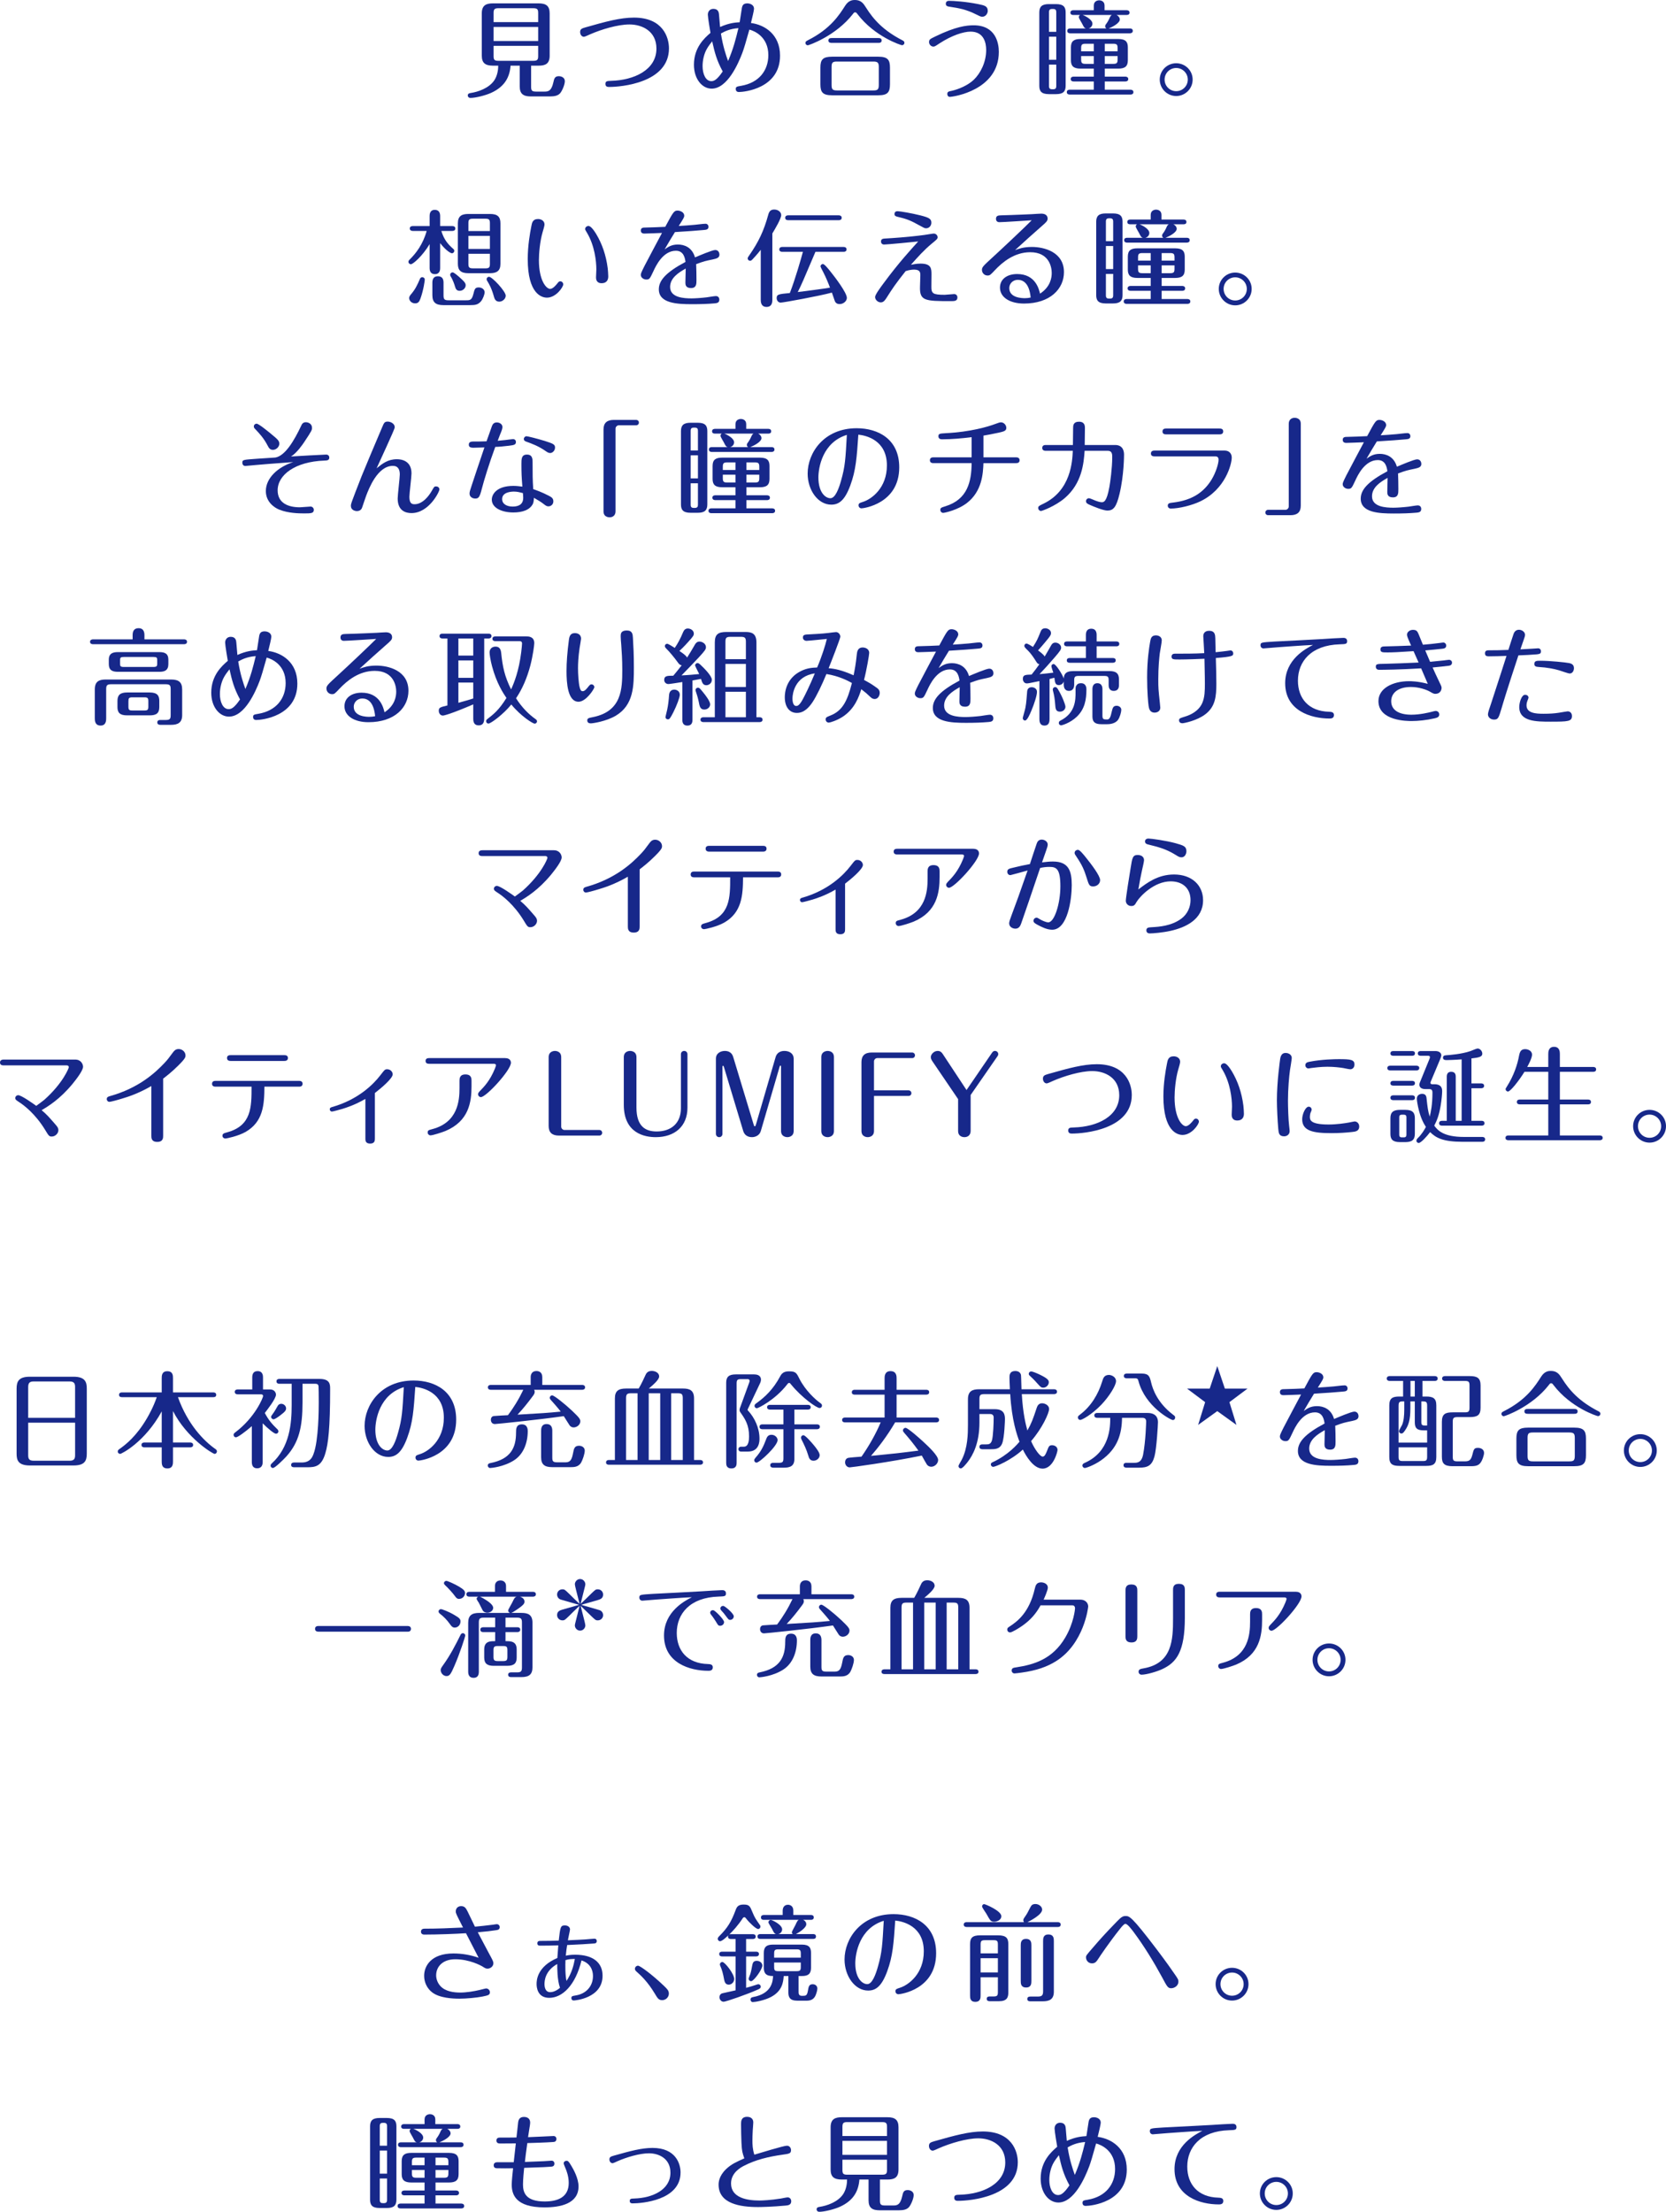 <?xml version="1.0" encoding="UTF-8"?>
<svg id="_レイヤー_2" data-name="レイヤー 2" xmlns="http://www.w3.org/2000/svg" width="411.008" height="545.604" viewBox="0 0 411.008 545.604">
  <g id="_テキスト" data-name="テキスト">
    <g>
      <path d="M131.027,21.399c0,.935.208,1.196,1.222,1.196h2.132c.91,0,1.664-.183,2.132-2.263.208-.935.338-1.534,1.352-1.534.676,0,1.482.364,1.482,1.222,0,.858-.65,2.366-1.144,2.964-.546.624-1.404.806-2.548.806h-4.68c-1.924,0-2.756-.676-2.756-2.47v-5.122h-2.262c-.208,2.73-1.353,5.122-4.732,6.682-1.404.65-3.9,1.274-5.148,1.274-.519,0-.676-.364-.676-.598,0-.52.468-.572.78-.624,1.69-.26,4.472-1.145,5.798-3.172.78-1.222.936-2.678.936-3.562h-1.3c-1.924,0-2.756-.676-2.756-2.47V3.302c0-2.054,1.144-2.47,2.756-2.47h11.258c1.82,0,2.73.598,2.73,2.47v10.426c0,2.002-1.04,2.47-2.73,2.47h-1.846v5.2ZM132.769,5.46v-2.236c0-.936-.208-1.196-1.222-1.196h-8.58c-.962,0-1.196.234-1.196,1.196v2.236h10.998ZM121.77,6.656v3.458h10.998v-3.458h-10.998ZM121.77,11.31v2.496c0,.936.182,1.196,1.196,1.196h8.58c1.04,0,1.222-.286,1.222-1.196v-2.496h-10.998Z" fill="#17288a"/>
      <path d="M144.495,6.734c4.94-1.404,8.528-2.392,11.908-2.392,7.125,0,8.632,4.862,8.632,7.592,0,8.528-11.83,9.516-14.742,9.516-.312,0-.936,0-.936-.754,0-.702.468-.728,1.404-.754,5.694-.156,11.181-2.704,11.181-7.957,0-4.316-3.536-5.954-6.656-5.954-2.86,0-6.942,1.222-9.725,2.444-.312.13-1.248.598-1.508.598-.546,0-.936-.546-.936-1.17,0-.78.494-.91,1.378-1.17Z" fill="#17288a"/>
      <path d="M183.157,13.001c-1.014,2.678-3.692,8.866-7.593,8.866-2.34,0-4.368-2.366-4.368-5.902,0-4.29,2.652-6.63,4.082-7.852-.078-.39-.65-3.848-.65-4.498,0-.754.468-1.43,1.378-1.43,1.248,0,1.352.988,1.378,1.43.078.832.182,2.184.26,3.042,2.236-.988,3.667-1.092,4.836-1.17.078-.546.468-3.094.546-3.536.156-.806.52-1.118,1.378-1.118.39,0,1.612.208,1.612,1.352,0,.39-.468,2.34-.754,3.484,3.354.442,7.176,2.782,7.176,8.06,0,8.086-8.815,8.97-10.141,8.97-.624,0-.78-.416-.78-.728,0-.572.234-.625,1.352-.807,4.368-.754,6.682-3.77,6.682-7.566,0-4.524-3.432-5.981-4.68-6.293q-1.222,4.42-1.716,5.694ZM175.695,10.192c-.364.442-1.014,1.326-1.3,1.846-.676,1.17-1.066,2.756-1.066,4.264,0,1.898.728,3.718,2.158,3.718.65,0,1.378-.286,2.808-2.393-1.534-2.834-1.976-4.706-2.6-7.436ZM182.169,6.942c-2.158.156-3.432.832-4.316,1.326.494,3.172,1.3,5.513,1.769,6.787,1.352-3.198,1.872-5.331,2.548-8.112Z" fill="#17288a"/>
      <path d="M213.629,1.846c1.898,3.016,4.316,5.694,9.023,8.112.156.078.468.234.468.598,0,.364-.286.598-.598.598-.208,0-6.708-2.054-10.998-7.696-.208-.286-.312-.416-.572-.416-.208,0-.312.104-.52.39-4.238,5.46-10.92,7.748-11.154,7.748-.234,0-.572-.208-.572-.572,0-.39.26-.494.65-.702,5.564-2.808,7.723-6.266,9.152-8.502.884-1.404,1.95-1.404,2.418-1.404,1.534,0,2.133.936,2.704,1.846ZM219.558,20.801c0,1.976-.599,2.705-2.887,2.705h-11.388c-2.34,0-2.886-.78-2.886-2.705v-4.134c0-1.976.598-2.678,2.886-2.678h11.388c2.314,0,2.887.754,2.887,2.678v4.134ZM216.619,9.386c.338,0,.884,0,.884.598s-.546.598-.884.598h-11.336c-.338,0-.91,0-.91-.598s.546-.598.91-.598h11.336ZM216.802,16.537c0-1.066-.261-1.352-1.353-1.352h-8.944c-1.066,0-1.352.208-1.352,1.352v4.42c0,1.092.26,1.353,1.352,1.353h8.944c1.014,0,1.353-.183,1.353-1.353v-4.42Z" fill="#17288a"/>
      <path d="M230.737,8.997c5.018-2.444,7.695-2.756,9.464-2.756,5.435,0,6.214,4.368,6.214,6.552,0,9.465-11.232,11.102-12.09,11.102-.494,0-.624-.468-.624-.702,0-.572.364-.65,1.065-.78.261-.052,3.354-.754,5.461-2.73,1.664-1.586,3.067-4.342,3.067-7.358,0-1.716-.546-4.524-3.848-4.524-1.794,0-4.681.962-7.644,2.886-1.092.728-1.222.806-1.534.806-.649,0-1.065-.624-1.065-1.066,0-.702.208-.78,1.534-1.43ZM242.281,4.134c-.311,0-.832-.26-1.456-.572-2.314-1.17-4.057-1.534-6.708-1.924-.261-.052-.78-.104-.78-.702,0-.728.624-.728.858-.728.935,0,4.082.182,7.124.806,1.56.312,2.366.494,2.366,1.69,0,.468-.391,1.43-1.404,1.43Z" fill="#17288a"/>
      <path d="M262.899,21.165c0,1.456-.676,2.055-2.366,2.055h-1.768c-1.925,0-2.366-.807-2.366-2.055V3.068c0-1.43.65-2.054,2.366-2.054h1.768c1.847,0,2.366.728,2.366,2.054v18.097ZM260.585,7.852V2.99c0-.52-.182-.78-.806-.78-.546,0-.988,0-.988.78v4.862h1.794ZM258.791,9.048v5.694h1.794v-5.694h-1.794ZM258.791,15.938v5.304c0,.78.442.78.988.78.624,0,.806-.26.806-.78v-5.304h-1.794ZM272.546,18.903h5.07c.234,0,.728.078.728.598,0,.546-.519.598-.728.598h-5.07v2.028h6.344c.234,0,.729.078.729.599,0,.546-.519.598-.729.598h-14.977c-.207,0-.728-.052-.728-.598s.52-.599.728-.599h5.929v-2.028h-4.966c-.234,0-.729-.078-.729-.598,0-.546.52-.598.729-.598h4.966v-1.976h-3.276c-1.768,0-2.366-.676-2.366-2.054v-3.198c0-1.56.78-2.054,2.366-2.054h9.309c1.846,0,2.366.728,2.366,2.054v3.198c0,1.508-.729,2.054-2.366,2.054h-3.328v1.976ZM269.842,2.522v-1.144c0-1.118.936-1.3,1.353-1.3.311,0,1.3.156,1.3,1.274v1.17h5.434c.234,0,.729.052.729.598,0,.52-.468.572-.729.572h-2.496c.599.286.832.78.832,1.092,0,.936-1.846,1.872-2.756,2.236h5.227c.233,0,.728.052.728.598,0,.52-.494.598-.728.598h-14.717c-.208,0-.728-.052-.728-.598,0-.546.493-.598.728-.598h3.9c-.416-.103-.546-.364-.962-1.196-.104-.234-.807-1.3-.807-1.586,0-.234.13-.442.312-.546h-1.664c-.208,0-.729-.026-.729-.572s.52-.598.729-.598h5.044ZM269.842,12.663v-1.872h-2.028c-.91,0-1.092.234-1.092,1.092v.78h3.12ZM266.722,13.832v.832c0,.858.182,1.092,1.092,1.092h2.028v-1.924h-3.12ZM267.086,3.692c.857.312,2.444,1.222,2.418,2.158,0,.468-.312.988-.962,1.17h4.42c-.208-.13-.312-.311-.312-.546,0-.182.078-.338.156-.442.391-.52.676-.988.988-1.716.103-.26.286-.494.494-.624h-7.202ZM275.718,12.663v-.78c0-.858-.182-1.092-1.092-1.092h-2.08v1.872h3.172ZM272.546,13.832v1.924h2.08c.91,0,1.092-.234,1.092-1.092v-.832h-3.172Z" fill="#17288a"/>
      <path d="M294.229,19.631c0,2.262-1.847,4.056-4.057,4.056-2.236,0-4.056-1.82-4.056-4.056s1.819-4.03,4.056-4.03c2.21,0,4.057,1.768,4.057,4.03ZM287.313,19.631c0,1.586,1.273,2.86,2.859,2.86s2.86-1.274,2.86-2.86-1.3-2.86-2.86-2.86c-1.56,0-2.859,1.248-2.859,2.86Z" fill="#17288a"/>
      <path d="M108.589,66.092c0,.338,0,1.534-1.3,1.534-1.092,0-1.3-.832-1.3-1.534v-5.876c-1.716,2.886-4.082,4.966-4.628,4.966-.286,0-.598-.233-.598-.598,0-.261.156-.416.286-.546,1.534-1.482,3.302-3.771,4.212-7.072h-3.433c-.234,0-.728-.078-.728-.599,0-.546.494-.598.728-.598h4.16v-2.47c0-.312,0-1.534,1.274-1.534,1.118,0,1.326.857,1.326,1.534v2.47h3.016c.26,0,.729.078.729.598,0,.52-.494.599-.729.599h-2.73c.624,1.976,1.43,3.12,2.964,4.445.208.183.234.312.234.469,0,.363-.312.598-.572.598-.286,0-1.404-.572-2.912-2.496v6.11ZM101.36,72.644c1.092-1.273,1.56-2.262,2.262-3.899.104-.234.312-.364.546-.364.286,0,.624.182.624.624,0,.208-.286,2.47-1.066,4.654-.312.858-.624,1.17-1.326,1.17-.858,0-1.456-.65-1.456-1.3,0-.286.13-.546.416-.885ZM109.421,72.853c0,.962.208,1.222,1.222,1.222h4.342c1.014,0,1.404-.052,1.794-1.534.312-1.248.416-1.638,1.326-1.638.832,0,1.456.546,1.456,1.195,0,.494-.416,1.639-.884,2.21-.728.858-1.43.963-2.704.963h-6.552c-1.924,0-2.756-.677-2.756-2.471v-3.068c0-.754.234-1.586,1.352-1.586s1.404.729,1.404,1.586v3.121ZM112.255,70.695c-.104-.391-.494-1.612-1.092-2.549-.078-.13-.104-.233-.104-.363,0-.364.312-.599.598-.599.338,0,1.274.832,1.638,1.145,1.378,1.222,1.586,1.56,1.586,2.054,0,.65-.624,1.353-1.482,1.353-.702,0-.962-.391-1.144-1.04ZM123.461,65.079c0,1.768-.935,2.313-2.574,2.313h-5.356c-1.82,0-2.574-.702-2.574-2.313v-9.984c0-1.794.935-2.314,2.574-2.314h5.356c1.846,0,2.574.676,2.574,2.314v9.984ZM120.861,56.992v-1.924c0-.858-.182-1.118-1.092-1.118h-3.094c-.936,0-1.118.26-1.118,1.118v1.924h5.305ZM120.861,61.412v-3.224h-5.305v3.224h5.305ZM115.557,62.608v2.471c0,.832.156,1.118,1.118,1.118h3.094c.936,0,1.092-.286,1.092-1.118v-2.471h-5.305ZM121.823,73.06c-.572-2.027-1.17-3.016-1.612-3.744-.078-.103-.156-.233-.156-.441,0-.364.286-.598.598-.598.754,0,4.108,3.588,4.108,4.653,0,.832-.832,1.482-1.586,1.482-.962,0-1.196-.754-1.352-1.353Z" fill="#17288a"/>
      <path d="M134.927,73.424c-1.274,0-4.732-.91-4.732-9.517,0-3.275.546-6.396.884-8.086.156-.832.312-1.794,1.664-1.794.728,0,1.586.416,1.586,1.353,0,.311-.286,1.325-.468,1.897-.65,2.21-.91,5.2-.91,6.891,0,5.044,1.82,7.098,2.782,7.098.702,0,1.534-1.065,1.769-1.352.26-.338.39-.52.728-.52.468,0,.729.442.729.729,0,.702-1.794,3.302-4.03,3.302ZM147.095,57.746c1.43,2.393,2.418,5.175,2.834,8.451.052.363.13,1.586.13,2.002,0,.987-.52,1.664-1.638,1.664-1.378,0-1.378-1.145-1.378-1.456,0-.312.078-1.69.078-1.95,0-2.002-.416-5.877-2.314-9.049-.39-.649-.442-.702-.442-.935,0-.442.442-.729.754-.729.234,0,.754,0,1.976,2.002Z" fill="#17288a"/>
      <path d="M163.969,61.516c.832-.572,1.664-1.196,3.276-1.196,1.534,0,3.484.65,4.212,3.172.988-.416,4.264-1.819,4.992-1.819.832,0,1.04.754,1.04,1.118,0,.832-.702.987-1.612,1.195-1.872.391-2.158.442-4.134,1.17.052.988.078,2.835.078,3.9,0,.988,0,2.002-1.353,2.002-1.378,0-1.378-.935-1.378-1.352,0-.546.078-2.964.078-3.458-1.82,1.014-3.848,2.34-3.848,4.55,0,2.652,3.458,2.809,5.304,2.809.832,0,2.392-.104,3.718-.261.364-.052,1.924-.311,2.262-.311.546,0,.858.364.858.884,0,.806-.65.858-1.144.91-1.768.156-3.458.208-5.616.208-3.666,0-8.165-.208-8.165-3.666,0-2.158,1.69-4.16,6.579-6.761-.13-.909-.416-2.756-2.366-2.756-3.198,0-4.966,3.771-5.538,5.019-.884,1.872-.962,2.08-1.769,2.08-.676,0-1.352-.494-1.352-1.118,0-.312.026-.468.884-2.185.676-1.326,3.718-7.019,4.342-8.19-.754.025-3.562.155-4.316.155-.208,0-.91,0-.91-.754,0-.728.65-.728,1.092-.728,1.144-.026,4.368-.131,4.94-.183,1.976-3.666,2.158-4.004,3.042-4.004.546,0,1.638.338,1.638,1.274,0,.363-.13.598-1.352,2.522,1.092-.052,2.704-.182,3.926-.286.754-.052,1.95-.26,2.704-.26.364,0,.702.286.702.754,0,.677-.546.729-1.118.78-2.652.234-3.094.26-7.15.519-.884,1.404-1.716,2.835-2.548,4.265Z" fill="#17288a"/>
      <path d="M190.541,73.945c0,.441,0,1.768-1.43,1.768-1.404,0-1.43-1.3-1.43-1.768v-12.324c-.104.155-1.144,1.43-1.924,2.235-.338.364-.468.468-.702.468-.338,0-.598-.26-.598-.571,0-.13.026-.261.364-.729,2.34-3.38,3.614-6.058,4.707-10.036.234-.884.624-1.3,1.482-1.3.936,0,1.716.598,1.716,1.378,0,.857-1.482,3.353-2.184,4.524v16.355ZM201.175,62.114c-3.042,7.177-3.38,7.957-4.368,9.933,1.612-.208,6.552-.832,7.956-1.092-.416-1.118-.988-2.496-1.638-3.771-.26-.494-.702-1.326-.702-1.481,0-.286.26-.572.598-.572.39,0,1.352,1.222,1.976,2.002.962,1.196,3.927,5.07,3.927,6.344,0,.807-.858,1.534-1.794,1.534-.494,0-.936-.182-1.171-.728-.077-.182-.572-1.612-.728-2.106-2.938.807-11.96,2.471-12.637,2.471-.65,0-.988-.599-.988-1.118,0-.91.468-.988,3.25-1.248,1.352-3.484,2.808-8.58,3.224-10.167h-5.096c-.234,0-.728-.052-.728-.598,0-.52.494-.598.728-.598h15.132c.208,0,.729.052.729.598s-.494.598-.729.598h-6.942ZM206.921,53.118c.234,0,.729.078.729.599,0,.546-.494.598-.729.598h-12.48c-.234,0-.728-.052-.728-.598,0-.547.52-.599.728-.599h12.48Z" fill="#17288a"/>
      <path d="M229.774,70.642c-.025,1.769.364,2.08,3.303,2.08.363,0,1.976-.182,2.313-.182.494,0,.807.364.807.832,0,.91-.754.91-1.664.91-6.37,0-7.671-.078-7.566-3.562l.078-2.626c.025-.78.025-1.586-1.509-1.586-.311,0-1.092.026-2.106.364-2.444,3.068-3.328,4.394-4.654,6.5-.39.598-.754,1.222-1.482,1.222-.728,0-1.403-.649-1.403-1.325,0-.572,1.273-2.289,2.08-3.381,3.796-5.148,6.864-8.45,8.554-10.322-.857.104-7.696.754-8.398.754-.598,0-.779-.416-.779-.728,0-.729.494-.729,1.508-.78.935-.052,5.174-.312,9.23-.858.884-.13,2.002-.338,2.288-.338.468,0,.935.391.935.91,0,.39-.155.52-1.456,1.586-1.897,1.56-3.51,3.38-5.122,5.2.572-.103,1.378-.286,2.366-.286,2.652,0,2.704,1.223,2.704,2.679l-.026,2.938ZM228.448,56.316c-.338,0-.519-.103-2.132-.988-2.054-1.144-3.042-1.404-4.966-1.872-.391-.103-.676-.233-.676-.649,0-.702.598-.702.806-.702.572,0,3.484.494,5.643,1.04,2.027.519,2.651.832,2.651,1.794,0,.702-.519,1.378-1.326,1.378Z" fill="#17288a"/>
      <path d="M246.544,54.808c-.623,0-.832-.442-.832-.807,0-.857.65-.857,1.274-.884,3.354-.078,7.358-.286,7.593-.286.363-.025,1.976-.13,2.313-.13.91,0,1.56.39,1.56,1.222,0,.599-.391.936-1.404,1.82-2.236,1.95-4.446,3.952-6.63,5.954.935-.338,2.08-.779,4.16-.779,3.016,0,7.904,1.248,7.904,6.214,0,4.108-3.406,7.748-9.854,7.748-3.536,0-5.929-1.56-5.929-3.926,0-2.132,1.794-3.354,4.238-3.354,4.524,0,5.383,3.744,5.643,4.837,2.626-1.717,2.886-4.005,2.886-5.097,0-1.353-.572-5.122-5.304-5.122-3.927,0-6.864,2.47-8.685,4.394-1.145,1.222-1.274,1.352-1.847,1.352-.754,0-1.378-.598-1.378-1.378,0-.702.286-.962,2.782-3.25,2.366-2.158,8.009-7.488,9.49-8.997-1.222.078-6.994.469-7.982.469ZM251.095,69.031c-1.223,0-2.106.935-2.106,2.027,0,2.496,3.303,2.496,3.874,2.496.494,0,.885-.052,1.404-.155-.338-3.562-1.872-4.368-3.172-4.368Z" fill="#17288a"/>
      <path d="M276.938,72.8c0,1.456-.676,2.055-2.366,2.055h-1.768c-1.925,0-2.366-.807-2.366-2.055v-18.097c0-1.43.65-2.054,2.366-2.054h1.768c1.847,0,2.366.728,2.366,2.054v18.097ZM274.624,59.488v-4.862c0-.519-.182-.779-.806-.779-.546,0-.988,0-.988.779v4.862h1.794ZM272.83,60.684v5.694h1.794v-5.694h-1.794ZM272.83,67.575v5.304c0,.78.442.78.988.78.624,0,.806-.26.806-.78v-5.304h-1.794ZM286.585,70.539h5.07c.234,0,.728.078.728.598,0,.546-.519.599-.728.599h-5.07v2.027h6.344c.234,0,.729.078.729.599,0,.546-.519.598-.729.598h-14.977c-.207,0-.728-.052-.728-.598s.52-.599.728-.599h5.929v-2.027h-4.966c-.234,0-.729-.078-.729-.599,0-.546.52-.598.729-.598h4.966v-1.977h-3.276c-1.768,0-2.366-.676-2.366-2.054v-3.198c0-1.56.78-2.054,2.366-2.054h9.309c1.846,0,2.366.728,2.366,2.054v3.198c0,1.508-.729,2.054-2.366,2.054h-3.328v1.977ZM283.881,54.158v-1.144c0-1.118.936-1.301,1.353-1.301.311,0,1.3.156,1.3,1.274v1.17h5.434c.234,0,.729.052.729.598,0,.52-.468.572-.729.572h-2.496c.599.286.832.78.832,1.092,0,.936-1.846,1.873-2.756,2.236h5.227c.233,0,.728.053.728.599,0,.519-.494.598-.728.598h-14.717c-.208,0-.728-.052-.728-.598s.493-.599.728-.599h3.9c-.416-.103-.546-.363-.962-1.195-.104-.234-.807-1.301-.807-1.587,0-.233.13-.441.312-.546h-1.664c-.208,0-.729-.025-.729-.572,0-.546.52-.598.729-.598h5.044ZM283.881,64.298v-1.872h-2.028c-.91,0-1.092.233-1.092,1.092v.78h3.12ZM280.761,65.468v.832c0,.858.182,1.092,1.092,1.092h2.028v-1.924h-3.12ZM281.125,55.328c.857.312,2.444,1.223,2.418,2.158,0,.468-.312.988-.962,1.17h4.42c-.208-.13-.312-.311-.312-.546,0-.182.078-.338.156-.442.391-.519.676-.987.988-1.716.103-.26.286-.494.494-.624h-7.202ZM289.757,64.298v-.78c0-.858-.182-1.092-1.092-1.092h-2.08v1.872h3.172ZM286.585,65.468v1.924h2.08c.91,0,1.092-.233,1.092-1.092v-.832h-3.172Z" fill="#17288a"/>
      <path d="M308.789,71.266c0,2.263-1.847,4.057-4.057,4.057-2.235,0-4.056-1.82-4.056-4.057s1.82-4.03,4.056-4.03c2.21,0,4.057,1.769,4.057,4.03ZM301.872,71.266c0,1.587,1.274,2.86,2.86,2.86s2.86-1.273,2.86-2.86c0-1.586-1.3-2.859-2.86-2.859-1.56,0-2.86,1.248-2.86,2.859Z" fill="#17288a"/>
      <path d="M63.062,114.712c-.832.077-2.418.233-2.522.233-.65,0-.754-.572-.754-.806,0-.754.26-.729,3.796-.988.546-.026,4.264-.286,4.342-.286,2.392-.39,4.628-4.108,6.422-7.931.182-.416.468-.779,1.118-.779.494,0,1.508.311,1.508,1.378,0,.494,0,.649-1.898,3.484-.338.519-1.846,2.729-3.276,3.588.988-.078,8.242-.468,8.658-.468.65,0,.78.494.78.728,0,.702-.546.729-1.248.754-7.15.261-11.493,3.511-11.493,7.333,0,3.172,2.626,4.186,5.486,4.186.416,0,2.288-.182,2.652-.182.39,0,.78.338.78.806,0,.884-.702.884-2.444.884-1.274,0-3.848-.052-6.032-.91-1.378-.546-3.354-2.002-3.354-4.602,0-3.25,3.016-5.954,6.76-7.15-6.24.468-6.916.519-9.282.729ZM66.885,107.041c1.586,1.3,2.028,1.69,2.028,2.418,0,.702-.702,1.509-1.586,1.509-.78,0-1.04-.547-1.352-1.145-.936-1.794-2.054-2.964-2.912-3.874-.338-.338-.442-.468-.442-.754,0-.364.286-.677.702-.677.494,0,2.912,1.977,3.562,2.522Z" fill="#17288a"/>
      <path d="M97.929,113.282c.936,0,3.588.26,3.588,3.484,0,.91-.519,4.966-.519,5.772,0,1.586.546,1.846,1.274,1.846,1.976,0,3.536-2.028,4.264-3.328.546-.935.572-1.066,1.04-1.066.52,0,.832.364.832.729,0,.598-2.6,5.85-6.891,5.85-1.378,0-3.406-.519-3.406-3.588,0-.935.52-5.096.52-5.928,0-1.145-.364-2.133-1.716-2.133-3.77,0-5.902,5.591-6.578,7.358-.182.442-.832,2.471-.988,2.887-.078.233-.338.91-1.3.91-.442,0-1.482-.234-1.482-1.274,0-.494,0-.572,2.652-7.358.702-1.768,3.458-8.294,5.044-12.013.468-1.117.598-1.43,1.378-1.43.728,0,1.742.494,1.742,1.404,0,.519-3.771,8.502-4.472,10.114,1.43-1.145,2.756-2.236,5.018-2.236Z" fill="#17288a"/>
      <path d="M118.858,120.614c-.52,2.028-.78,2.366-1.612,2.366-.754,0-1.404-.468-1.404-1.195,0-.469.078-.702.598-2.263.156-.494,2.132-6.422,3.068-9.152-.416.026-2.314.078-2.704.078-.832,0-1.145-.234-1.145-.754,0-.572.364-.78,1.118-.78,1.144,0,1.898,0,3.25-.052.364-.936,1.222-3.484,1.353-3.796.208-.547.572-.858,1.196-.858.598,0,1.378.364,1.378,1.144,0,.364-.156.832-.598,1.873-.052.103-.286.728-.572,1.508,1.118-.104,1.378-.13,1.872-.183.286-.025,1.664-.233,1.898-.233.546,0,.728.416.728.702,0,.728-.546.779-1.716.935-1.17.156-2.756.286-3.38.286-1.43,3.848-2.808,8.32-3.328,10.374ZM128.635,114.503c0-1.3,0-2.365,1.378-2.365s1.378,1.144,1.378,1.976c0,3.042,0,4.03.156,6.553.65.208,2.132.728,3.926,1.664.78.39,1.04.754,1.04,1.352,0,.676-.52,1.222-1.222,1.222-.39,0-.65-.155-1.196-.598-.598-.468-1.378-.935-2.366-1.508-.026.546-.104,1.17-.26,1.482-.78,1.56-2.652,2.132-4.836,2.132-2.834,0-5.304-1.118-5.304-3.173,0-1.222,1.092-3.38,5.33-3.38.91,0,1.69.13,2.21.183-.182-2.366-.234-3.276-.234-5.539ZM126.789,121.264c-.624,0-2.912.104-2.912,1.846,0,1.248,1.196,1.847,2.574,1.847.858,0,2.627-.13,2.627-2.158,0-.182-.052-1.066-.078-1.17-.832-.208-1.43-.364-2.21-.364ZM134.667,111.306c-1.794-1.274-3.484-1.872-4.914-2.393-.416-.156-.52-.364-.52-.624,0-.364.312-.676.65-.676.286,0,2.418.519,4.472,1.144,2.132.677,2.574.885,2.574,1.639,0,.832-.702,1.352-1.144,1.352-.416,0-.624-.103-1.118-.441Z" fill="#17288a"/>
      <path d="M156.923,103.584c.442,0,.702.312.702.65s-.234.676-.702.676h-4.264c-.416,0-.806.39-.806.806v20.436c0,.91-.598,1.457-1.456,1.457-.13,0-1.508,0-1.508-1.457v-20.229c0-1.611.884-2.34,2.548-2.34h5.486Z" fill="#17288a"/>
      <path d="M174.499,124.436c0,1.456-.676,2.055-2.366,2.055h-1.769c-1.924,0-2.366-.807-2.366-2.055v-18.097c0-1.43.65-2.054,2.366-2.054h1.769c1.846,0,2.366.728,2.366,2.054v18.097ZM172.185,111.124v-4.862c0-.519-.182-.779-.806-.779-.546,0-.988,0-.988.779v4.862h1.794ZM170.391,112.32v5.694h1.794v-5.694h-1.794ZM170.391,119.21v5.304c0,.78.442.78.988.78.624,0,.806-.26.806-.78v-5.304h-1.794ZM184.145,122.174h5.07c.234,0,.728.078.728.598,0,.546-.52.599-.728.599h-5.07v2.027h6.344c.234,0,.728.078.728.599,0,.546-.52.598-.728.598h-14.977c-.208,0-.728-.052-.728-.598s.52-.599.728-.599h5.928v-2.027h-4.966c-.234,0-.728-.078-.728-.599,0-.546.52-.598.728-.598h4.966v-1.977h-3.276c-1.769,0-2.366-.676-2.366-2.054v-3.198c0-1.56.78-2.054,2.366-2.054h9.308c1.846,0,2.366.728,2.366,2.054v3.198c0,1.508-.728,2.054-2.366,2.054h-3.328v1.977ZM181.441,105.793v-1.144c0-1.118.936-1.301,1.352-1.301.312,0,1.3.156,1.3,1.274v1.17h5.435c.234,0,.728.052.728.599,0,.519-.468.571-.728.571h-2.496c.598.286.832.78.832,1.093,0,.935-1.846,1.871-2.756,2.235h5.226c.234,0,.729.052.729.599,0,.519-.494.598-.729.598h-14.716c-.208,0-.728-.052-.728-.598,0-.547.494-.599.728-.599h3.9c-.416-.103-.546-.364-.962-1.196-.104-.233-.806-1.3-.806-1.586,0-.233.13-.441.311-.546h-1.664c-.208,0-.728-.025-.728-.571,0-.547.519-.599.728-.599h5.044ZM181.441,115.934v-1.872h-2.028c-.91,0-1.092.234-1.092,1.092v.78h3.12ZM178.321,117.104v.832c0,.858.182,1.092,1.092,1.092h2.028v-1.924h-3.12ZM178.685,106.963c.858.312,2.444,1.223,2.418,2.158,0,.468-.312.988-.962,1.17h4.42c-.208-.13-.312-.311-.312-.546,0-.182.078-.338.156-.441.39-.52.676-.988.988-1.717.104-.26.286-.494.494-.624h-7.203ZM187.317,115.934v-.78c0-.857-.182-1.092-1.092-1.092h-2.08v1.872h3.172ZM184.145,117.104v1.924h2.08c.91,0,1.092-.233,1.092-1.092v-.832h-3.172Z" fill="#17288a"/>
      <path d="M209.78,119.73c-1.378,3.744-2.834,4.758-4.706,4.758-3.302,0-5.824-3.613-5.824-7.67,0-5.122,4.03-11.181,12.091-11.181,5.33,0,10.504,2.704,10.504,9.646,0,8.997-8.84,10.114-9.309,10.114-.39,0-.728-.311-.728-.728,0-.52.26-.599,1.144-.884,2.08-.677,5.851-3.406,5.851-8.971,0-6.267-5.174-7.41-7.046-7.592-.391,5.72-.599,8.762-1.977,12.506ZM201.902,117.78c0,3.744,1.768,5.122,2.964,5.122,1.223,0,2.106-2.47,2.626-4.342,1.015-3.536,1.093-5.305,1.431-11.284-6.007,1.846-7.021,8.086-7.021,10.504Z" fill="#17288a"/>
      <path d="M242.619,112.814h7.981c.261,0,.936,0,.936.728,0,.702-.65.702-.936.702h-7.981c-.104,2.522-.312,6.864-4.005,9.776-2.262,1.794-5.59,2.496-5.928,2.496s-.702-.286-.702-.728c0-.52.208-.572,1.274-.91,5.434-1.69,6.396-6.032,6.448-10.635h-9.36c-.261,0-.936,0-.936-.702,0-.728.65-.728.936-.728h9.36v-4.967c-2.419.286-4.862.52-7.307.52-.598,0-.884-.286-.884-.728,0-.599.182-.702,1.768-.78,6.11-.286,10.557-1.639,12.143-2.236.91-.338,1.223-.442,1.508-.442.729,0,1.326.677,1.326,1.353s-.416.884-1.872,1.196c-1.508.338-2.86.571-3.769.728v5.356Z" fill="#17288a"/>
      <path d="M275.118,109.772c2.185,0,2.185,1.976,2.185,2.418,0,.103,0,5.044-1.118,9.672-.78,3.276-1.534,4.083-2.99,4.083-.988,0-3.276-.936-4.342-1.404-.52-.234-.936-.416-.936-.91,0-.416.338-.729.754-.729.261,0,1.353.52,1.587.599.207.078,1.039.39,1.533.39.469,0,1.223,0,1.898-3.769.208-1.145.702-4.629.702-7.358,0-.624,0-1.56-1.066-1.56h-5.746c-.208,3.068-.649,8.034-4.914,11.675-2.314,1.976-5.59,3.172-5.851,3.172-.338,0-.676-.312-.676-.729,0-.441.13-.519,1.326-1.092,6.734-3.275,7.072-10.348,7.202-13.026h-6.656c-.182,0-.884,0-.884-.702,0-.728.65-.728.857-.728h6.709l.052-4.212c0-.572.026-1.534,1.456-1.534,1.482,0,1.456,1.17,1.456,1.56l-.052,4.186h7.514Z" fill="#17288a"/>
      <path d="M302.158,111.15c1.04,0,1.717.702,1.717,1.716,0,1.586-1.534,7.826-7.774,10.816-2.002.962-5.2,1.769-7.28,1.769-.391,0-.729-.286-.729-.702,0-.624.442-.677,1.353-.78,4.68-.572,7.566-2.548,9.49-5.721,1.092-1.846,1.69-3.951,1.69-4.861,0-.442-.207-.807-.779-.807h-14.951c-.285,0-.962,0-.962-.702,0-.728.677-.728.962-.728h17.265ZM300.833,105.715c.285,0,.935,0,.935.702,0,.729-.65.729-.935.729h-13.105c-.285,0-.935,0-.935-.702,0-.729.624-.729.935-.729h13.105Z" fill="#17288a"/>
      <path d="M312.87,127.088c-.442,0-.702-.311-.702-.65,0-.338.234-.676.702-.676h4.264c.416,0,.807-.39.807-.806v-20.438c0-.909.598-1.455,1.456-1.455.13,0,1.508,0,1.508,1.455v20.23c0,1.612-.884,2.34-2.548,2.34h-5.486Z" fill="#17288a"/>
      <path d="M337.129,113.152c.832-.572,1.664-1.196,3.276-1.196,1.534,0,3.484.65,4.212,3.173.988-.416,4.265-1.82,4.992-1.82.832,0,1.04.754,1.04,1.118,0,.832-.702.987-1.612,1.195-1.872.391-2.158.442-4.134,1.171.052.987.078,2.834.078,3.899,0,.988,0,2.002-1.353,2.002-1.378,0-1.378-.935-1.378-1.352,0-.546.078-2.964.078-3.458-1.82,1.014-3.848,2.34-3.848,4.55,0,2.652,3.458,2.809,5.304,2.809.832,0,2.392-.104,3.718-.261.364-.052,1.925-.311,2.263-.311.546,0,.857.364.857.884,0,.807-.649.858-1.144.91-1.769.156-3.458.208-5.616.208-3.666,0-8.164-.208-8.164-3.666,0-2.158,1.69-4.16,6.578-6.761-.13-.91-.416-2.756-2.366-2.756-3.198,0-4.967,3.771-5.538,5.019-.884,1.872-.962,2.08-1.769,2.08-.676,0-1.352-.494-1.352-1.118,0-.312.025-.468.884-2.185.676-1.325,3.718-7.019,4.342-8.19-.754.026-3.562.156-4.315.156-.208,0-.91,0-.91-.754,0-.728.649-.728,1.092-.728,1.145-.026,4.368-.13,4.94-.183,1.976-3.666,2.158-4.004,3.042-4.004.546,0,1.638.338,1.638,1.274,0,.363-.13.598-1.352,2.522,1.092-.052,2.704-.182,3.926-.286.754-.052,1.95-.26,2.704-.26.364,0,.702.286.702.754,0,.676-.546.729-1.118.78-2.652.234-3.094.26-7.15.52-.884,1.403-1.716,2.834-2.548,4.264Z" fill="#17288a"/>
      <path d="M32.721,157.715v-1.04c0-.884.286-1.716,1.482-1.716s1.43.935,1.43,1.716v1.04h9.776c.234,0,.728.078.728.598,0,.52-.468.599-.728.599h-22.465c-.234,0-.728-.053-.728-.599,0-.493.468-.598.728-.598h9.776ZM42.185,167.622c1.924,0,2.756.676,2.756,2.47v6.318c0,1.925-1.145,2.393-2.756,2.393h-2.574c-.208,0-.806,0-.806-.598,0-.599.572-.599.806-.599h1.274c1.04,0,1.222-.286,1.222-1.222v-6.37c0-.91-.182-1.223-1.222-1.223h-13.468c-1.04,0-1.222.312-1.222,1.223v7.149c0,.52,0,1.82-1.378,1.82-1.43,0-1.43-1.3-1.43-1.82v-7.072c0-2.002,1.04-2.47,2.73-2.47h16.069ZM41.535,163.826c0,1.56-.962,1.898-2.21,1.898h-10.245c-1.352,0-2.236-.391-2.236-1.898v-1.092c0-1.586,1.04-1.872,2.236-1.872h10.245c1.326,0,2.21.363,2.21,1.872v1.092ZM39.299,174.408c0,1.508-.702,2.055-2.366,2.055h-5.59c-1.846,0-2.366-.729-2.366-2.055v-1.508c0-1.404.624-2.08,2.366-2.08h5.59c1.924,0,2.366.832,2.366,2.08v1.508ZM38.779,162.759c0-.519-.104-.702-.988-.702h-7.176c-.858,0-.988.183-.988.702v1.04c0,.546.104.729.988.729h7.176c.858,0,.988-.208.988-.729v-1.04ZM36.595,173.003c0-.806-.156-.987-.988-.987h-2.938c-.858,0-.988.208-.988.987v1.274c0,.806.156.988.988.988h2.938c.832,0,.988-.183.988-.988v-1.274Z" fill="#17288a"/>
      <path d="M64.077,167.908c-1.014,2.678-3.692,8.866-7.593,8.866-2.34,0-4.368-2.366-4.368-5.902,0-4.29,2.652-6.63,4.082-7.853-.078-.39-.65-3.848-.65-4.498,0-.754.468-1.43,1.378-1.43,1.248,0,1.352.988,1.378,1.43.078.832.182,2.185.26,3.043,2.236-.988,3.667-1.093,4.836-1.171.078-.546.468-3.094.546-3.536.156-.806.52-1.117,1.378-1.117.39,0,1.612.207,1.612,1.352,0,.39-.468,2.34-.754,3.484,3.354.441,7.176,2.782,7.176,8.06,0,8.086-8.815,8.97-10.141,8.97-.624,0-.78-.416-.78-.728,0-.572.234-.624,1.352-.807,4.368-.754,6.682-3.769,6.682-7.566,0-4.523-3.432-5.979-4.68-6.292q-1.222,4.42-1.716,5.694ZM56.615,165.099c-.364.442-1.014,1.326-1.3,1.847-.676,1.17-1.066,2.756-1.066,4.264,0,1.898.728,3.719,2.158,3.719.65,0,1.378-.286,2.808-2.393-1.534-2.834-1.976-4.706-2.6-7.436ZM63.089,161.849c-2.158.156-3.432.832-4.316,1.326.494,3.172,1.3,5.513,1.769,6.786,1.352-3.198,1.872-5.33,2.548-8.112Z" fill="#17288a"/>
      <path d="M84.825,158.08c-.624,0-.832-.442-.832-.807,0-.857.65-.857,1.274-.884,3.354-.078,7.358-.286,7.592-.286.364-.025,1.976-.13,2.314-.13.91,0,1.56.39,1.56,1.222,0,.599-.39.936-1.404,1.82-2.236,1.95-4.446,3.952-6.63,5.954.936-.338,2.08-.779,4.16-.779,3.016,0,7.904,1.248,7.904,6.214,0,4.108-3.406,7.748-9.854,7.748-3.536,0-5.929-1.56-5.929-3.926,0-2.132,1.794-3.354,4.238-3.354,4.524,0,5.382,3.744,5.643,4.837,2.626-1.717,2.886-4.005,2.886-5.097,0-1.353-.572-5.122-5.304-5.122-3.926,0-6.864,2.47-8.684,4.394-1.144,1.222-1.274,1.352-1.846,1.352-.754,0-1.378-.598-1.378-1.378,0-.702.286-.962,2.782-3.25,2.366-2.158,8.009-7.488,9.491-8.997-1.222.078-6.995.469-7.982.469ZM89.375,172.302c-1.222,0-2.106.935-2.106,2.027,0,2.496,3.302,2.496,3.874,2.496.494,0,.884-.052,1.404-.155-.338-3.562-1.872-4.368-3.172-4.368Z" fill="#17288a"/>
      <path d="M119.457,177.242c0,.469-.026,1.69-1.352,1.69-1.352,0-1.352-1.196-1.352-1.69v-3.483c-5.564,2.392-7.228,2.756-7.488,2.756-.676,0-1.014-.624-1.014-1.17,0-.807.312-.884,2.132-1.326v-16.511h-1.222c-.234,0-.728-.078-.728-.598,0-.547.494-.599.728-.599h11.362c.26,0,.728.078.728.572,0,.546-.494.624-.728.624h-1.066v19.734ZM116.752,157.507h-3.666v4.212h3.666v-4.212ZM116.752,162.916h-3.666v4.29h3.666v-4.29ZM116.752,168.375h-3.666v4.992c1.716-.468,2.496-.702,3.666-1.065v-3.927ZM122.213,158.158c-.234,0-.729-.053-.729-.572,0-.546.494-.598.729-.598h7.618c.494,0,1.976,0,1.976,1.664,0,.441-.312,2.989-.988,5.59-.78,2.912-1.898,5.616-3.51,8.008,1.508,2.366,3.225,4.03,4.862,5.175.13.103.312.233.312.519,0,.312-.286.572-.572.572-.442,0-3.38-1.82-5.772-4.732-1.82,2.288-5.018,4.706-5.642,4.706-.312,0-.572-.26-.572-.598,0-.286.208-.442.338-.546,1.456-1.118,2.834-2.185,4.68-5.175-.754-1.092-2.444-3.64-3.562-7.852-.39-1.456-.598-2.912-.598-3.381,0-.909.65-1.43,1.456-1.43.624,0,1.274.234,1.404,1.534.364,3.562.858,5.798,2.444,9.023.754-1.639,1.924-4.551,2.496-9.152.13-1.014.208-1.977.208-2.185,0-.546-.416-.571-.676-.571h-5.902Z" fill="#17288a"/>
      <path d="M143.351,157.559c0,.208-.312,1.925-.364,2.288-.338,2.314-.39,4.004-.39,4.992,0,1.378.13,3.666.416,4.732.156.546.286.935.728.935.338,0,.676-.207,1.196-.857.598-.754.676-.832.988-.832.39,0,.702.338.702.702,0,.39-2.028,3.588-3.9,3.588-2.678,0-2.964-4.628-2.964-7.54,0-2.21.182-4.629.598-7.801.156-1.222.65-1.586,1.482-1.586.728,0,1.508.364,1.508,1.378ZM156.143,157.326c.13,2.21.234,4.056.234,7.306,0,4.446,0,9.257-4.446,11.909-2.366,1.403-5.642,1.897-6.188,1.897-.494,0-.858-.208-.858-.728,0-.52.311-.599,1.378-.807,7.15-1.43,7.254-6.968,7.254-11.648,0-2.678-.13-4.394-.26-6.292-.052-.52-.13-1.534-.13-1.976,0-.599,0-1.457,1.508-1.457,1.404,0,1.456.963,1.508,1.795Z" fill="#17288a"/>
      <path d="M168.336,168.246c-1.144.182-3.146.494-3.432.494-.546,0-1.04-.39-1.04-1.014,0-1.015.728-1.04,2.236-1.04.546-.65,1.066-1.274,2.08-2.574-.312-.026-.598-.208-.858-.572-1.092-1.508-2.184-2.782-2.938-3.536-.26-.26-.364-.442-.364-.624,0-.338.26-.572.572-.572.286,0,1.248.624,1.872,1.015.754-1.093,1.378-2.236,2.054-3.875.234-.546.572-.909,1.17-.909.676,0,1.482.468,1.482,1.248,0,.441-.13.676-1.378,2.054-1.066,1.196-1.794,1.872-2.184,2.236.728.494,1.612,1.065,1.898,1.638.494-.754,1.3-2.106,1.716-2.834.312-.572.624-1.118,1.326-1.118.702,0,1.612.52,1.612,1.378,0,.52-.26.884-1.716,2.471-1.404,1.508-2.86,3.016-4.316,4.498,1.326-.052,3.354-.234,4.368-.338-.286-.572-1.014-1.977-1.014-2.133,0-.286.26-.571.598-.571.234,0,.416.13.624.311,1.118,1.04,2.912,2.886,2.912,3.796s-.78,1.353-1.352,1.353c-.858,0-1.04-.624-1.326-1.56-.312.053-1.612.312-2.106.391v9.672c0,.391,0,1.456-1.248,1.456s-1.248-1.065-1.248-1.456v-9.282ZM166.101,175.734c-.754,1.456-.936,1.716-1.326,1.716-.312,0-.598-.233-.598-.546,0-.156.364-1.534.416-1.82.26-1.195.39-2.418.468-3.64.078-.962.624-1.326,1.3-1.326.494,0,1.352.312,1.352,1.274,0,.624-.754,2.652-1.612,4.342ZM172.185,169.65c.338,0,.442.103,1.222,1.066.754.909,1.794,2.313,1.794,3.042,0,.649-.624,1.273-1.43,1.273-.832,0-1.118-.494-1.3-1.481-.208-1.066-.416-1.82-.728-2.731-.104-.312-.156-.468-.156-.624,0-.26.234-.546.598-.546ZM176.345,176.93v-18.435c0-2.002.806-2.601,2.886-2.601h4.602c1.534,0,2.782.286,2.782,2.601v18.435h.78c.208,0,.728.052.728.598,0,.52-.494.599-.728.599h-13.858c-.234,0-.728-.078-.728-.599,0-.519.468-.598.728-.598h2.808ZM184.015,162.603v-4.29c0-.962-.234-1.222-1.222-1.222h-2.6c-1.014,0-1.222.26-1.222,1.222v4.29h5.044ZM184.015,169.468v-5.694h-5.044v5.694h5.044ZM184.015,176.93v-6.292h-5.044v6.292h5.044Z" fill="#17288a"/>
      <path d="M207.831,176.852c-1.43.91-3.068,1.404-3.38,1.404-.286,0-.754-.234-.754-.78,0-.519.234-.598,1.144-.962,3.016-1.17,4.212-3.614,5.33-8.034-.832-.469-3.12-1.717-6.292-2.21-1.092,2.651-2.418,5.434-3.458,6.994-.806,1.17-2.002,2.6-3.822,2.6-1.898,0-2.99-1.56-2.99-3.874,0-1.144.286-4.654,4.03-6.475,1.508-.728,2.678-.806,3.952-.857,1.092-2.522,2.08-5.643,2.392-7.047-3.406.364-4.915.469-4.992.469-.572,0-.91-.391-.91-.78,0-.728.364-.78,1.846-.832,2.678-.13,4.186-.286,4.524-.338.338-.052,1.612-.208,1.794-.208.572,0,1.065.546,1.065,1.144,0,.442-2.366,6.501-2.886,7.774,1.508.104,3.198.442,6.162,1.742.286-1.43.546-2.756.78-5.07.078-.754.208-1.794,1.481-1.794.494,0,1.587.26,1.587,1.353,0,.468-.65,4.264-1.274,6.656,1.196.649,1.664.884,3.12,1.924.364.26.754.572.754,1.273,0,.599-.39,1.509-1.248,1.509-.442,0-.78-.208-1.196-.624-.779-.754-.91-.858-2.106-1.794-.572,1.819-1.586,4.862-4.654,6.838ZM195.506,172.25c0,.338,0,1.898.936,1.898.234,0,.728-.026,1.586-1.612.52-.935,1.769-3.458,2.99-6.422-4.966.702-5.512,5.07-5.512,6.136Z" fill="#17288a"/>
      <path d="M231.568,164.788c.832-.572,1.664-1.196,3.276-1.196,1.534,0,3.484.65,4.212,3.172.988-.416,4.265-1.819,4.992-1.819.832,0,1.04.754,1.04,1.118,0,.832-.702.987-1.612,1.195-1.872.391-2.158.442-4.134,1.17.052.988.078,2.835.078,3.9,0,.988,0,2.002-1.353,2.002-1.378,0-1.378-.935-1.378-1.352,0-.546.078-2.964.078-3.458-1.82,1.014-3.848,2.34-3.848,4.55,0,2.652,3.458,2.809,5.304,2.809.832,0,2.392-.104,3.718-.261.364-.052,1.925-.311,2.263-.311.546,0,.857.364.857.884,0,.806-.649.858-1.144.91-1.769.156-3.458.208-5.616.208-3.666,0-8.164-.208-8.164-3.666,0-2.158,1.69-4.16,6.578-6.761-.13-.909-.416-2.756-2.366-2.756-3.198,0-4.967,3.771-5.538,5.019-.884,1.872-.962,2.08-1.769,2.08-.676,0-1.352-.494-1.352-1.118,0-.312.025-.468.884-2.185.676-1.326,3.718-7.019,4.342-8.19-.754.025-3.562.155-4.315.155-.208,0-.91,0-.91-.754,0-.728.649-.728,1.092-.728,1.145-.026,4.368-.131,4.94-.183,1.976-3.666,2.158-4.004,3.042-4.004.546,0,1.638.338,1.638,1.274,0,.363-.13.598-1.352,2.522,1.092-.052,2.704-.182,3.926-.286.754-.052,1.95-.26,2.704-.26.364,0,.702.286.702.754,0,.677-.546.729-1.118.78-2.652.234-3.094.26-7.15.519-.884,1.404-1.716,2.835-2.548,4.265Z" fill="#17288a"/>
      <path d="M252.317,177.138c0-.156.572-2.08.649-2.522.261-1.248.339-3.067.442-4.108.078-.649.494-.987,1.118-.987.519,0,1.3.311,1.3,1.144,0,.885-.676,2.99-1.378,4.629-.39.935-1.04,2.443-1.56,2.443-.339,0-.572-.286-.572-.598ZM256.425,168.011c-2.496.52-2.781.572-3.119.572-.625,0-.963-.598-.963-1.092,0-1.014.572-1.04,2.158-1.092.729-.91,1.248-1.586,1.924-2.549-.311-.025-.546-.233-.806-.676-.546-.884-1.326-2.027-2.002-2.678-.702-.676-.91-.91-.91-1.17,0-.286.208-.572.546-.572.26,0,1.248.598,1.586.832,1.015-1.612,1.118-1.872,1.872-3.744.156-.364.364-.858,1.171-.858.546,0,1.403.391,1.403,1.171,0,.441-.182.676-.649,1.3-.131.155-1.248,1.56-2.549,2.99.208.13,1.379.987,1.639,1.508.26-.39,1.352-2.34,1.611-2.782.156-.26.391-.65,1.041-.65.676,0,1.403.547,1.403,1.223,0,.468-.182.779-1.612,2.443-1.949,2.236-2.054,2.341-3.718,4.108,1.248-.103,2.158-.208,3.406-.364-.078-.233-.468-1.325-.468-1.586,0-.363.286-.546.546-.546.572,0,2.262,2.731,2.496,3.589.052-.91.311-1.847,2.366-1.847h8.893c1.586,0,2.365.52,2.365,2.054v1.404c0,.91-.416,1.431-1.3,1.431-.858,0-1.248-.572-1.248-1.431v-1.17c0-.857-.156-1.092-1.092-1.092h-6.318c-.884,0-1.092.208-1.092,1.092v1.066c0,.832-.364,1.534-1.3,1.534-.936,0-1.274-.729-1.274-1.534v-.78c-.26.806-1.015.884-1.196.884-.884,0-.962-.598-1.118-1.82-.103.026-.208.053-1.196.312v9.854c0,.468,0,1.638-1.248,1.638s-1.248-1.195-1.248-1.611v-9.361ZM261.027,170.066c.988,1.612,1.82,3.769,1.82,4.264,0,.729-.65,1.223-1.326,1.223-.806,0-1.092-.391-1.17-1.378-.13-1.847-.286-2.626-.572-3.771-.026-.103-.052-.208-.052-.338,0-.26.208-.572.598-.572.312,0,.469.182.702.572ZM268.022,170.04c0,2.522-.39,4.837-2.34,6.734-1.716,1.638-3.771,2.158-3.9,2.158-.233,0-.571-.208-.571-.598,0-.364.26-.494.39-.572,3.744-1.872,3.744-5.148,3.744-6.994,0-.391-.052-1.248.13-1.56.26-.468.624-.676,1.222-.676.91,0,1.326.624,1.326,1.508ZM270.544,162.318h3.978c.233,0,.728.052.728.571,0,.546-.494.599-.728.599h-10.609c-.233,0-.728-.053-.728-.572,0-.572.52-.598.728-.598h3.978v-2.887h-4.654c-.26,0-.728-.078-.728-.598,0-.546.494-.598.728-.598h4.654v-1.612c0-.754.26-1.534,1.326-1.534,1.014,0,1.326.702,1.326,1.534v1.612h4.862c.233,0,.728.052.728.598s-.494.598-.728.598h-4.862v2.887ZM271.714,178.646c-1.326,0-2.21-.364-2.21-1.872v-6.786c0-.78.311-1.456,1.222-1.456s1.248.65,1.248,1.456v6.475c0,.987.234,1.014,1.196,1.014.65,0,.858-.858,1.092-1.898.234-.962.364-1.481,1.223-1.481.598,0,1.144.416,1.144.987,0,.52-.338,1.847-.832,2.522-.754.988-2.21,1.04-2.626,1.04h-1.456Z" fill="#17288a"/>
      <path d="M286.611,157.975c0,.52-.442,2.782-.494,3.225-.13,1.092-.364,3.38-.364,6.292,0,2.288.026,2.522.39,5.928.026.156.104,1.041.104,1.145,0,.988-.936,1.222-1.378,1.222-1.248,0-1.404-1.04-1.509-1.664-.103-.728-.363-3.405-.363-7.019,0-4.368.519-7.463.728-8.685.156-.91.286-1.69,1.482-1.69.338,0,1.404.183,1.404,1.248ZM291.058,162.681c-1.587,0-2.028,0-2.028-.728,0-.468.338-.702.78-.702,2.443,0,4.939,0,7.279-.13,0-.442-.233-3.9-.233-4.16,0-1.3,1.118-1.353,1.43-1.353,1.456,0,1.509,1.015,1.534,1.82,0,.546.078,2.964.078,3.458.962-.078,1.846-.208,2.731-.311.208-.026.806-.13.962-.13.311,0,.649.286.649.728,0,.624-.13.807-4.29,1.145.078,2.626.13,4.55.13,6.318,0,3.172-.26,5.693-2.729,7.565-2.028,1.56-5.253,2.21-5.669,2.21s-.806-.233-.806-.701c0-.494.13-.52,1.69-1.015.91-.286,3.146-1.17,4.056-3.328.599-1.403.624-3.016.624-4.706,0-.494,0-1.612-.103-6.162-.962.052-4.473.182-6.084.182Z" fill="#17288a"/>
      <path d="M315.549,159.639c-.624.052-3.744.312-3.849.312-.39,0-.728-.312-.728-.754,0-.755.233-.729,3.38-.936,1.872-.103,10.062-.494,11.935-.624,1.014-.078,4.55-.286,5.096-.286.208,0,.962,0,.962.807,0,.728-.39.728-1.819.779-7.099.208-10.322,4.265-10.322,8.971,0,4.316,2.573,7.54,7.696,7.67.494.026,1.195.053,1.195.807,0,.857-.779.857-1.117.857-4.551,0-10.921-1.924-10.921-8.71,0-5.876,5.097-8.528,6.864-9.438-2.184.078-8.19.546-8.372.546Z" fill="#17288a"/>
      <path d="M348.725,160.627c-3.796.26-5.33.311-6.37.311-1.326,0-1.794,0-1.794-.754,0-.701.624-.728,1.144-.728,1.82-.026,4.265-.13,6.423-.208-.858-1.924-1.015-2.314-1.015-2.704,0-.599.65-1.17,1.457-1.17.779,0,1.065.26,1.352.935.39.91.754,1.82,1.118,2.731,1.04-.078,3.146-.286,4.212-.442.182-.025.676-.103.832-.103.338,0,.702.311.702.754,0,.65-.546.728-.936.78-.909.103-3.224.338-4.237.416.39.935.962,2.235,1.195,2.808.91-.078,1.977-.182,3.381-.338.208-.026,1.144-.156,1.325-.156.312,0,.702.26.702.702,0,.416-.286.702-.702.754-.571.078-3.094.364-4.082.442.442,1.014.91,2.028,1.404,3.042.729,1.508.807,1.664.807,1.976,0,.599-.391,1.482-1.534,1.482-.364,0-.546-.078-1.353-.546-.962-.546-2.782-1.144-4.68-1.144-3.25,0-4.862,1.533-4.862,3.51,0,2.184,1.897,3.328,4.992,3.328,2.106,0,4.368-.546,5.044-.729.182-.052.78-.208.935-.208.312,0,.885.208.885.885,0,.649-.572.806-1.118.935-2.002.468-4.108.676-5.694.676-1.066,0-8.19,0-8.19-4.914,0-3.12,3.458-4.914,7.566-4.914.442,0,2.132,0,4.603.65-.547-1.274-1.093-2.548-1.639-3.822-4.836.311-9.386.364-10.348.364-.832,0-.832-.677-.832-.754,0-.702.311-.702,2.262-.729,1.508-.026,5.538-.182,8.294-.312-.416-.935-.832-1.871-1.248-2.808Z" fill="#17288a"/>
      <path d="M371.657,161.797c-1.352.052-3.042.104-4.394.104-.571,0-.91-.156-.91-.754,0-.547.339-.729.858-.729,1.69,0,3.25-.026,4.914-.103.261-.807,1.093-3.459,1.3-4.005.156-.416.547-.962,1.301-.962.779,0,1.508.572,1.508,1.248,0,.234-.13.729-.364,1.326-.233.65-.441,1.274-.78,2.262.442-.025,2.366-.13,2.757-.155.26,0,1.43-.104,1.612-.104.39,0,.701.286.701.729,0,.494-.182.676-.987.754-1.223.103-3.042.208-4.576.26-2.99,9.074-3.641,11.31-4.186,13.156-.702,2.366-.858,2.679-1.846,2.679-.78,0-1.482-.52-1.482-1.301,0-.416.416-1.638.754-2.6.546-1.638,1.664-5.07,2.471-7.593l1.352-4.212ZM377.092,172.12c0,.104-.208.572-.286.78-.078.182-.208.624-.208,1.092,0,1.924,2.262,2.08,4.186,2.08,1.534,0,2.679-.078,3.849-.26.494-.078,1.924-.338,2.106-.338.625,0,1.066.441,1.066,1.144,0,1.353-.962,1.404-5.252,1.404-3.536,0-7.748,0-7.748-3.614,0-1.118.571-3.016,1.43-3.016.546,0,.858.338.858.728ZM380.029,162.994c2.314,0,6.162.39,7.072.572.729.155,1.196.468,1.196,1.273,0,.572-.338,1.301-1.04,1.301-.39,0-2.236-.677-2.601-.78-1.248-.364-2.859-.702-5.096-.832-.65-.026-1.04-.208-1.04-.729,0-.806.598-.806,1.508-.806Z" fill="#17288a"/>
      <path d="M119.04,211.17c-.286,0-.962,0-.962-.702s.676-.729.962-.729h17.577c1.508,0,1.95,1.196,1.95,1.769,0,.935-1.612,3.016-2.6,4.238-3.198,3.848-6.032,5.538-7.618,6.474,1.3,1.118,1.742,1.612,3.276,3.381.519.598.858.962.858,1.56,0,.754-.728,1.56-1.638,1.56-.65,0-.754-.183-1.664-1.69-2.34-3.822-5.122-6.006-6.448-6.838-.624-.416-.884-.572-.884-.963,0-.39.338-.701.728-.701.806,0,3.952,2.262,4.446,2.626.312-.234,1.716-1.248,1.976-1.482,4.628-4.134,6.058-7.826,6.058-8.06,0-.286-.234-.441-.519-.441h-15.497Z" fill="#17288a"/>
      <path d="M157.807,228.539c0,.494,0,1.508-1.456,1.508s-1.456-.987-1.456-1.533v-12.247c-3.276,1.898-5.902,2.704-7.124,3.068-1.326.416-2.912.832-3.224.832-.364,0-.65-.311-.65-.676,0-.52.416-.624.754-.729,7.202-2.002,11.284-5.85,13.468-8.164.78-.832,1.014-1.144,2.106-2.626.286-.364.624-.832,1.404-.832.936,0,1.69.754,1.69,1.56,0,.442,0,.755-1.846,2.574-1.534,1.534-2.834,2.522-3.666,3.173v14.092Z" fill="#17288a"/>
      <path d="M171.352,216.422c-.286,0-.962,0-.962-.702,0-.728.65-.728.962-.728h20.436c.26,0,.936,0,.936.702,0,.728-.65.728-.936.728h-8.477c-.026,4.498-.311,8.658-4.628,11.154-1.872,1.066-4.758,1.638-4.992,1.638-.364,0-.728-.26-.728-.676,0-.519.312-.624,1.17-.857,6.006-1.639,6.006-6.215,6.006-11.259h-8.788ZM188.175,208.648c.286,0,.936,0,.936.702s-.65.728-.936.728h-13.156c-.286,0-.936-.025-.936-.728s.65-.702.936-.702h13.156Z" fill="#17288a"/>
      <path d="M208.481,229.241c0,.416,0,1.222-1.17,1.222s-1.17-.806-1.17-1.222v-9.802c-2.6,1.508-4.68,2.157-5.694,2.47-.728.208-2.288.649-2.574.649-.311,0-.519-.285-.519-.546,0-.39.311-.493.598-.571,6.475-1.847,10.192-5.643,11.856-7.801,1.145-1.482,1.17-1.508,1.742-1.508.728,0,1.326.598,1.326,1.248,0,1.014-2.834,3.406-4.394,4.602v11.259Z" fill="#17288a"/>
      <path d="M240.097,209.376c1.43,0,1.43,1.014,1.43,1.144,0,1.847-6.11,8.477-7.41,8.477-.364,0-.702-.338-.702-.702,0-.312.208-.519.416-.754,1.066-1.092,2.496-2.548,3.718-5.513.078-.208.286-.728.286-.884,0-.286-.26-.364-.571-.364h-15.861c-.26,0-.935,0-.935-.702,0-.701.65-.701.935-.701h18.695ZM231.802,216.292c0,3.9-.624,8.606-6.396,11.051-.832.338-3.12,1.092-3.744,1.092-.312,0-.677-.286-.677-.702,0-.546.234-.599,1.223-.858,6.214-1.69,6.63-6.968,6.63-10.088v-1.794c0-.52,0-1.587,1.456-1.587,1.508,0,1.508,1.041,1.508,1.56v1.326Z" fill="#17288a"/>
      <path d="M259.778,212.522c3.874,0,4.628,2.341,4.628,5.824,0,3.433-.988,10.999-4.836,10.999-1.3,0-2.626-.702-3.484-1.145-.884-.468-1.118-.676-1.118-1.066,0-.468.391-.754.754-.754.208,0,.338.078.754.338.494.312,1.56.807,2.133.807,1.534,0,2.99-4.681,2.99-8.893,0-4.316-.988-4.784-2.679-4.784-.806,0-1.508.078-2.313.26-1.248,3.771-4.551,13.365-4.681,13.703-.182.494-.494,1.273-1.43,1.273-.65,0-1.534-.416-1.534-1.325,0-.391.234-1.015.598-2.003,1.404-3.744,1.664-4.472,3.952-11.024-.649.183-4.134,1.145-4.238,1.145-.519,0-.779-.442-.779-.807,0-.701.493-.806,1.508-1.039,1.586-.391,2.548-.599,4.082-.885.26-.779,1.404-4.316,1.664-5.018.13-.364.39-1.015,1.248-1.015.624,0,1.482.416,1.482,1.248,0,.338-.234.988-.391,1.456-.155.416-.676,1.95-1.014,2.912,1.17-.13,1.846-.208,2.704-.208ZM267.942,211.586c1.196,1.481,3.458,4.42,3.458,5.512,0,.936-.832,1.56-1.69,1.56-.962,0-1.066-.286-1.69-2.314-.546-1.742-1.04-2.912-2.418-4.966-.338-.494-.494-.729-.494-.962,0-.52.468-.78.806-.78.469,0,1.301,1.04,2.028,1.95Z" fill="#17288a"/>
      <path d="M289.651,215.72c4.421,0,7.15,2.704,7.15,6.345,0,4.731-4.29,6.733-8.06,7.565-1.872.416-4.238.625-5.07.625-.729,0-.858-.469-.858-.755,0-.702.546-.728,1.404-.779,1.794-.104,4.732-.312,7.15-2.055,1.611-1.17,2.34-2.938,2.34-4.628,0-2.938-1.977-4.628-4.889-4.628-4.082,0-7.565,3.666-8.398,5.044-.416.729-.599,1.04-1.326,1.04-.858,0-1.353-.676-1.353-1.3,0-.702.885-6.293,1.196-8.112.39-2.444.494-3.173,1.716-3.173.885,0,1.586.416,1.586,1.301,0,.26-.39,2.054-.494,2.443-.338,1.482-.571,2.782-.909,4.759,2.106-1.612,4.81-3.692,8.813-3.692ZM291.472,211.482c-.494,0-.779-.182-1.481-.624-2.444-1.508-4.394-1.95-6.656-2.522-.364-.078-.858-.208-.858-.78,0-.442.364-.702.858-.702.702,0,4.394.52,6.656,1.144,1.95.547,2.704.755,2.704,2.028,0,.338-.234,1.456-1.223,1.456Z" fill="#17288a"/>
      <path d="M.962,262.806c-.286,0-.962,0-.962-.702s.676-.729.962-.729h17.577c1.508,0,1.95,1.196,1.95,1.769,0,.935-1.612,3.016-2.6,4.238-3.198,3.848-6.032,5.538-7.618,6.474,1.3,1.118,1.742,1.612,3.276,3.381.519.598.858.962.858,1.56,0,.754-.728,1.56-1.638,1.56-.65,0-.754-.183-1.664-1.69-2.34-3.822-5.122-6.006-6.448-6.838-.624-.416-.884-.572-.884-.962,0-.391.338-.702.728-.702.806,0,3.952,2.262,4.446,2.626.312-.234,1.716-1.248,1.976-1.482,4.628-4.134,6.058-7.826,6.058-8.06,0-.285-.234-.441-.519-.441H.962Z" fill="#17288a"/>
      <path d="M40.248,280.174c0,.494,0,1.509-1.456,1.509s-1.456-.988-1.456-1.534v-12.247c-3.276,1.898-5.902,2.704-7.124,3.068-1.326.416-2.912.832-3.224.832-.364,0-.65-.312-.65-.676,0-.52.416-.624.754-.729,7.202-2.002,11.284-5.85,13.468-8.164.78-.832,1.014-1.145,2.106-2.626.286-.364.624-.832,1.404-.832.936,0,1.69.754,1.69,1.56,0,.442,0,.754-1.846,2.574-1.534,1.534-2.834,2.522-3.667,3.172v14.093Z" fill="#17288a"/>
      <path d="M53.274,268.058c-.286,0-.962,0-.962-.702,0-.728.65-.728.962-.728h20.436c.26,0,.936,0,.936.701,0,.729-.65.729-.936.729h-8.477c-.026,4.498-.311,8.658-4.628,11.154-1.872,1.066-4.758,1.639-4.992,1.639-.364,0-.728-.261-.728-.677,0-.519.312-.624,1.17-.857,6.006-1.639,6.006-6.215,6.006-11.259h-8.788ZM70.097,260.284c.286,0,.936,0,.936.702s-.65.729-.936.729h-13.156c-.286,0-.936-.026-.936-.729s.65-.702.936-.702h13.156Z" fill="#17288a"/>
      <path d="M92.482,280.877c0,.416,0,1.223-1.17,1.223s-1.17-.807-1.17-1.223v-9.803c-2.6,1.509-4.68,2.158-5.694,2.471-.728.208-2.288.65-2.574.65-.311,0-.519-.286-.519-.547,0-.39.311-.494.598-.571,6.475-1.847,10.192-5.643,11.856-7.801,1.144-1.481,1.17-1.508,1.742-1.508.728,0,1.326.598,1.326,1.248,0,1.014-2.834,3.406-4.394,4.603v11.258Z" fill="#17288a"/>
      <path d="M124.619,261.012c1.43,0,1.43,1.014,1.43,1.144,0,1.846-6.11,8.477-7.41,8.477-.364,0-.702-.338-.702-.702,0-.311.208-.52.416-.754,1.066-1.092,2.496-2.548,3.718-5.513.078-.208.286-.728.286-.884,0-.286-.26-.364-.572-.364h-15.86c-.26,0-.936,0-.936-.701,0-.702.65-.702.936-.702h18.695ZM116.325,267.928c0,3.9-.624,8.606-6.396,11.05-.832.339-3.12,1.093-3.744,1.093-.312,0-.676-.286-.676-.702,0-.546.234-.598,1.222-.858,6.214-1.69,6.63-6.968,6.63-10.088v-1.794c0-.52,0-1.586,1.456-1.586,1.508,0,1.508,1.039,1.508,1.56v1.326Z" fill="#17288a"/>
      <path d="M138.45,277.939c0,.416.39.806.806.806h8.606c.442,0,.702.338.702.676,0,.39-.286.702-.702.702h-9.984c-1.69,0-2.522-.78-2.522-2.366v-16.979c0-1.534,1.456-1.534,1.534-1.534.13,0,1.56,0,1.56,1.534v17.161Z" fill="#17288a"/>
      <path d="M157.014,273.18c0,4.706,2.236,5.929,4.992,5.929,3.562,0,5.98-2.028,5.98-5.721v-13.338c0-.494.364-.807.806-.807.546,0,.806.442.806.807v13.182c0,4.629-3.172,7.28-7.826,7.28-2.6,0-7.878-.857-7.878-7.981v-11.753c0-1.534,1.456-1.534,1.534-1.534.13,0,1.586,0,1.586,1.534v12.402Z" fill="#17288a"/>
      <path d="M185.926,277.392c.104.338.13.442.286.442.104,0,.182-.078.286-.442l4.836-16.588c.442-1.56,1.898-1.56,2.184-1.56,1.326,0,2.288.729,2.288,1.898v17.836c0,1.534-1.482,1.534-1.534,1.534-.13,0-1.586,0-1.586-1.534v-15.86c0-.078,0-.26-.156-.26-.103,0-.156.13-.208.338l-4.628,15.809c-.338,1.17-1.482,1.508-2.158,1.508-.312,0-1.716,0-2.184-1.534l-4.784-15.86c-.052-.13-.104-.208-.182-.208-.13,0-.156.13-.156.208v16.589c0,.468-.364.806-.78.806-.546,0-.832-.416-.832-.806v-18.564c0-1.378,1.248-1.898,2.184-1.898,1.638,0,1.977,1.145,2.106,1.56l5.018,16.588Z" fill="#17288a"/>
      <path d="M205.738,278.978c0,1.534-1.482,1.534-1.534,1.534-.13,0-1.586,0-1.586-1.534v-18.2c0-1.534,1.482-1.534,1.56-1.534.13,0,1.56,0,1.56,1.534v18.2Z" fill="#17288a"/>
      <path d="M224.145,268.968c.416,0,.702.338.702.702,0,.338-.26.676-.702.676h-8.527v8.632c0,1.534-1.457,1.534-1.534,1.534-.13,0-1.56,0-1.56-1.534v-16.979c0-1.586.832-2.365,2.522-2.365h9.984c.416,0,.702.338.702.676s-.234.702-.702.702h-8.606c-.468,0-.806.416-.806.806v7.15h8.527Z" fill="#17288a"/>
      <path d="M229.97,261.714c-.053-.078-.338-.52-.338-.936,0-.676.754-1.534,1.69-1.534.572,0,.936.26,1.223.702l5.902,8.944,6.344-9.282c.26-.364.572-.364.676-.364.442,0,.807.338.807.807,0,.155-.078.338-.131.416l-6.682,9.646v8.866c0,.963-.624,1.534-1.534,1.534-.13,0-1.56,0-1.56-1.534v-7.852l-6.396-9.412Z" fill="#17288a"/>
      <path d="M258.673,264.912c4.94-1.403,8.528-2.392,11.908-2.392,7.124,0,8.633,4.862,8.633,7.592,0,8.528-11.831,9.517-14.743,9.517-.311,0-.935,0-.935-.754,0-.702.468-.729,1.403-.754,5.694-.156,11.181-2.704,11.181-7.956,0-4.316-3.536-5.954-6.656-5.954-2.86,0-6.942,1.222-9.724,2.443-.312.13-1.248.599-1.509.599-.546,0-.935-.546-.935-1.171,0-.779.494-.909,1.378-1.17Z" fill="#17288a"/>
      <path d="M291.745,279.966c-1.274,0-4.732-.91-4.732-9.516,0-3.276.546-6.396.884-8.087.156-.832.312-1.794,1.664-1.794.729,0,1.587.416,1.587,1.352,0,.312-.286,1.326-.469,1.898-.649,2.21-.91,5.2-.91,6.891,0,5.044,1.82,7.098,2.782,7.098.702,0,1.534-1.065,1.769-1.352.26-.338.39-.52.728-.52.468,0,.729.442.729.729,0,.702-1.794,3.302-4.03,3.302ZM303.913,264.288c1.431,2.393,2.418,5.175,2.834,8.45.053.364.131,1.587.131,2.003,0,.987-.52,1.664-1.639,1.664-1.378,0-1.378-1.145-1.378-1.456,0-.312.078-1.69.078-1.95,0-2.002-.416-5.876-2.314-9.049-.39-.649-.441-.702-.441-.935,0-.442.441-.729.754-.729.233,0,.754,0,1.976,2.002Z" fill="#17288a"/>
      <path d="M315.353,278.485c-.182-2.055-.338-5.305-.338-7.047,0-4.654.754-9.828.807-10.244.13-.806.468-1.456,1.326-1.456.701,0,1.533.39,1.533,1.248,0,.312-.363,2.548-.441,3.016-.208,1.457-.494,4.603-.494,7.541,0,1.456.103,4.784.286,6.162.078.728.13,1.118.13,1.3,0,.91-.754,1.3-1.353,1.3-1.3,0-1.352-.832-1.456-1.819ZM335.321,277.886c0,1.17-.987,1.274-1.768,1.353-1.378.155-3.198.286-5.07.286-4.55,0-7.229-.547-7.229-3.433,0-1.248.807-3.094,1.612-3.094.494,0,.728.441.728.702,0,.233-.233.676-.311.884-.078.233-.13.676-.13.884,0,.729,0,1.924,4.602,1.924,2.003,0,4.083-.311,5.07-.494.261-.052,1.223-.26,1.353-.26.649,0,1.144.546,1.144,1.248ZM333.111,263.768c-.286,0-1.481-.26-1.742-.312-.832-.13-2.288-.311-3.874-.311-1.611,0-3.224.208-4.004.311-.13.026-.572.104-.702.104-.39,0-.754-.338-.754-.78,0-.676.572-.78,1.118-.884,2.938-.572,6.189-.624,7.15-.624,2.938,0,3.848.13,3.848,1.326,0,.702-.441,1.17-1.04,1.17Z" fill="#17288a"/>
      <path d="M349.413,262.884c.26,0,.728.078.728.571,0,.546-.494.599-.728.599h-6.423c-.26,0-.728-.078-.728-.572,0-.546.494-.598.728-.598h6.423ZM348.347,259.27c.26,0,.729.052.729.571,0,.547-.494.599-.729.599h-4.603c-.26,0-.728-.078-.728-.572,0-.546.494-.598.728-.598h4.603ZM348.347,266.628c.234,0,.729.052.729.571,0,.546-.494.599-.729.599h-4.603c-.286,0-.728-.078-.728-.572,0-.546.494-.598.728-.598h4.603ZM348.347,270.19c.26,0,.729.078.729.599,0,.546-.494.598-.729.598h-4.603c-.26,0-.728-.078-.728-.598,0-.52.494-.599.728-.599h4.603ZM349.049,279.68c0,1.509-.729,2.055-2.366,2.055h-1.3c-1.847,0-2.366-.729-2.366-2.028v-3.874c0-1.482.728-2.054,2.366-2.054h1.3c1.846,0,2.366.728,2.366,2.054v3.848ZM346.969,275.598c0-.182,0-.624-.624-.624h-.52c-.519,0-.624.286-.624.624v4.316c0,.311.078.65.624.65h.52c.494,0,.624-.286.624-.65v-4.316ZM351.648,268.656c-1.144,0-1.481-.571-1.481-1.092,0-.286.13-.598.26-.884l2.236-5.486c.052-.104.103-.286.103-.416,0-.338-.311-.338-.441-.338h-1.82c-.26,0-.729-.078-.729-.572,0-.546.494-.598.729-.598h3.614c.987,0,1.456.546,1.456,1.014,0,.286-.13.624-.312,1.066l-2.236,5.33c-.077.182-.13.311-.13.442,0,.26.234.338.442.338h.519c1.925,0,1.925,1.248,1.925,1.768,0,.598-.13,2.055-.364,3.484-.39,2.34-.884,3.614-1.586,4.966.884,1.196,2.314,2.782,7.332,2.782h4.498c.26,0,.729.078.729.598,0,.547-.494.599-.729.599h-4.836c-4.811,0-6.578-.962-8.008-2.393-.858,1.145-2.289,2.679-2.809,2.679-.286,0-.572-.208-.572-.572,0-.13.104-.416.312-.598,1.065-1.015,1.716-2.211,2.027-2.782-.623-.962-1.378-2.341-1.949-5.019-.078-.364-.286-1.456-.286-1.95,0-.832.676-1.196,1.3-1.196.806,0,1.04.494,1.092,1.093.26,2.366.338,3.094.78,4.524.286-1.093.676-2.965.676-5.955,0-.519-.182-.832-.78-.832h-.962ZM365.507,276.482c.234,0,.729.053.729.599s-.519.598-.729.598h-9.75c-.26,0-.728-.078-.728-.598,0-.546.493-.599.728-.599h1.17v-10.894c0-.78.364-1.196,1.066-1.196.676,0,1.144.286,1.144,1.196v10.894h1.456v-15.158c-1.586.13-3.458.182-3.744.182-.571,0-.857-.182-.857-.598,0-.39.233-.572.779-.598.78-.053,3.771-.26,6.033-1.04.285-.104,1.455-.624,1.716-.624.624,0,1.17.649,1.17,1.273,0,.78-.832.963-2.679,1.17v6.163h2.393c.26,0,.729.077.729.598,0,.546-.494.598-.729.598h-2.393v8.034h2.496Z" fill="#17288a"/>
      <path d="M381.965,263.196v-3.198c0-.416,0-1.768,1.431-1.768,1.403,0,1.43,1.3,1.43,1.768v3.198h8.216c.261,0,.729.078.729.599,0,.546-.494.598-.729.598h-8.216v6.838h6.942c.26,0,.728.078.728.599,0,.546-.494.598-.728.598h-6.942v7.67h9.828c.26,0,.729.053.729.599,0,.519-.494.572-.729.572h-22.517c-.234,0-.729-.053-.729-.572,0-.572.52-.599.729-.599h9.828v-7.67h-7.021c-.233,0-.728-.052-.728-.598s.494-.599.728-.599h7.021v-6.838h-5.876c-1.326,2.158-3.458,4.862-4.057,4.862-.338,0-.598-.286-.598-.599,0-.103.026-.182.286-.571,1.742-2.731,2.652-5.513,3.042-7.696.208-1.066.546-1.586,1.508-1.586.729,0,1.69.441,1.69,1.352,0,.884-.988,2.678-1.196,3.042h5.2Z" fill="#17288a"/>
      <path d="M411.008,277.808c0,2.263-1.847,4.057-4.057,4.057-2.235,0-4.056-1.82-4.056-4.057s1.82-4.029,4.056-4.029c2.21,0,4.057,1.768,4.057,4.029ZM404.091,277.808c0,1.586,1.274,2.86,2.86,2.86s2.86-1.274,2.86-2.86-1.3-2.859-2.86-2.859c-1.56,0-2.86,1.248-2.86,2.859Z" fill="#17288a"/>
      <path d="M18.135,339.608c2.912,0,3.276,1.352,3.276,2.938v16.042c0,1.769-.52,2.912-3.276,2.912H7.371c-2.912,0-3.276-1.326-3.276-2.912v-16.042c0-1.769.52-2.938,3.276-2.938h10.765ZM18.525,349.748v-7.593c0-.806-.182-1.378-1.353-1.378h-8.866c-.936,0-1.352.311-1.352,1.378v7.593h11.571ZM6.955,350.944v8.009c0,.857.182,1.378,1.352,1.378h8.866c1.17,0,1.353-.546,1.353-1.378v-8.009H6.955Z" fill="#17288a"/>
      <path d="M42.679,355.832h4.238c.234,0,.729.078.729.598,0,.546-.494.599-.729.599h-4.238v3.432c0,.624,0,1.769-1.378,1.769-1.404,0-1.404-1.118-1.404-1.769v-3.432h-4.264c-.234,0-.728-.053-.728-.599s.52-.598.728-.598h4.264v-7.671c-4.134,7.566-9.906,10.479-10.245,10.479-.286,0-.598-.208-.598-.598,0-.26.156-.416.416-.598,1.534-1.066,4.212-3.173,6.786-7.593.468-.806,1.56-2.704,2.418-5.2h-8.58c-.26,0-.728-.052-.728-.572,0-.546.494-.598.728-.598h9.802v-3.484c0-.598,0-1.742,1.378-1.742,1.404,0,1.404,1.093,1.404,1.742v3.484h9.932c.234,0,.728.052.728.598,0,.547-.494.572-.728.572h-8.71c2.418,6.761,6.422,10.816,9.204,12.767.208.13.416.338.416.598,0,.339-.26.624-.572.624-.468,0-6.864-3.899-10.27-10.556v7.748Z" fill="#17288a"/>
      <path d="M66.625,342.753c1.144,0,1.456.858,1.456,1.274,0,1.04-2.236,3.849-2.756,4.524.962,1.794,1.768,2.731,3.172,4.082.078.078.182.26.182.442,0,.39-.312.598-.598.598-.442,0-2.002-1.274-3.276-2.574v9.542c0,.78-.286,1.56-1.378,1.56s-1.3-.858-1.3-1.56v-8.84c-1.768,1.534-3.484,2.756-3.926,2.756-.286,0-.572-.233-.572-.624,0-.233.103-.364.442-.624,4.836-3.64,6.838-8.528,6.838-8.944,0-.208-.156-.416-.494-.416h-5.772c-.208,0-.728-.052-.728-.598,0-.52.468-.599.728-.599h3.588v-2.964c0-.78.234-1.56,1.326-1.56,1.326,0,1.326,1.222,1.326,1.56v2.964h1.742ZM74.633,345.926c0,6.214-.91,9.906-3.978,13.338-.598.65-2.782,2.86-3.328,2.86-.286,0-.572-.234-.572-.598,0-.208.156-.416.286-.52,4.42-4.03,4.914-9.802,4.914-14.431v-5.226h-3.016c-.286,0-.728-.078-.728-.599,0-.546.468-.598.728-.598h9.88c2.626,0,2.626,1.378,2.626,2.496,0,9.672-.468,13.442-1.17,15.809-.962,3.328-2.522,3.484-4.498,3.484h-3.224c-.26,0-.728-.053-.728-.572,0-.546.494-.598.728-.598h1.872c2.106,0,2.626-1.326,2.912-2.08,1.274-3.303,1.3-11.181,1.3-12.741,0-1.741-.026-3.666-.052-3.978-.052-.494-.364-.624-.806-.624h-3.146v4.576ZM66.885,349.514c0-.208.208-.468.364-.676.416-.546.962-1.482,1.274-2.055.182-.338.52-.493.858-.493.65,0,1.196.546,1.196,1.117,0,.442-.156.78-1.482,1.769-.416.311-1.274.935-1.612.935-.286,0-.598-.26-.598-.598Z" fill="#17288a"/>
      <path d="M100.477,354.636c-1.378,3.744-2.834,4.758-4.706,4.758-3.302,0-5.824-3.613-5.824-7.67,0-5.122,4.03-11.181,12.091-11.181,5.33,0,10.504,2.704,10.504,9.646,0,8.997-8.84,10.114-9.308,10.114-.39,0-.728-.311-.728-.728,0-.52.26-.599,1.144-.884,2.08-.677,5.85-3.406,5.85-8.971,0-6.267-5.174-7.41-7.046-7.592-.39,5.72-.598,8.762-1.977,12.506ZM92.599,352.686c0,3.744,1.768,5.122,2.964,5.122,1.222,0,2.106-2.47,2.626-4.342,1.014-3.536,1.092-5.305,1.43-11.284-6.006,1.846-7.02,8.086-7.02,10.504Z" fill="#17288a"/>
      <path d="M130.195,353.024c0,2.835-1.014,5.694-3.38,7.202-2.548,1.639-5.642,1.898-5.877,1.898-.364,0-.598-.286-.598-.598,0-.494.416-.572.676-.624,4.992-.988,6.292-3.796,6.292-7.488,0-.91,0-2.055,1.456-2.055,1.43,0,1.43,1.353,1.43,1.664ZM131.755,342.832c.052.104.156.234.156.52,0,.39-.208.676-.494,1.065-1.17,1.587-2.392,3.121-3.744,4.551,6.266-.364,7.229-.416,10.66-.754-.598-.807-1.69-2.028-2.496-2.938-.13-.13-.208-.338-.208-.468,0-.312.26-.598.598-.598.468,0,3.094,2.08,4.966,3.848,1.742,1.664,1.976,2.028,1.976,2.548,0,.832-.832,1.509-1.664,1.509-.39,0-.78-.209-.988-.52-.234-.311-1.196-1.924-1.43-2.262-6.396.909-16.615,1.95-17.005,1.95-.806,0-.988-.729-.988-1.041,0-.468.26-.884.728-.935.806-.078,2.99-.182,3.484-.208.39-.52,1.638-2.185,2.912-4.524.13-.233.754-1.481.884-1.742h-8.008c-.208,0-.728-.052-.728-.598s.494-.598.728-.598h9.828v-1.925c0-.728.338-1.508,1.43-1.508.468,0,1.43.183,1.43,1.508v1.925h9.828c.234,0,.728.052.728.598,0,.519-.494.598-.728.598h-11.856ZM136.253,359.525c0,.91.156,1.195,1.196,1.195h2.132c1.196,0,1.508-.806,1.794-2.262.208-1.118.364-1.82,1.482-1.82.728,0,1.404.442,1.404,1.196,0,.832-.546,2.314-.858,2.886-.65,1.196-1.846,1.196-2.626,1.196h-4.524c-1.846,0-2.756-.598-2.756-2.444v-6.525c0-.416,0-1.664,1.352-1.664,1.17,0,1.404.884,1.404,1.664v6.578Z" fill="#17288a"/>
      <path d="M151.697,360.149v-15.185c0-1.795.806-2.444,2.756-2.444h3.12c.728-1.248,1.352-2.626,1.612-3.198.208-.494.546-1.145,1.612-1.145.806,0,1.82.442,1.82,1.353,0,.858-1.612,2.185-2.548,2.99h8.424c1.69,0,2.731.468,2.731,2.444v15.185h1.482c.234,0,.728.052.728.598,0,.494-.468.572-.728.572h-22.465c-.26,0-.728-.052-.728-.572s.468-.598.728-.598h1.456ZM157.287,360.149v-16.459h-1.612c-.962,0-1.222.234-1.222,1.222v15.237h2.834ZM162.877,360.149v-16.459h-2.834v16.459h2.834ZM168.441,360.149v-15.237c0-.987-.234-1.222-1.196-1.222h-1.664v16.459h2.86Z" fill="#17288a"/>
      <path d="M181.727,360.773c0,.468,0,1.456-1.3,1.456-1.274,0-1.274-.988-1.274-1.456v-19.684c0-1.43.65-2.054,2.366-2.054h4.55c1.56,0,1.664.988,1.664,1.274,0,.338-.103.676-.286,1.04l-2.912,6.136c-.052.078-.104.208-.104.286,0,.104.104.208.234.338,1.456,1.612,2.704,4.108,2.704,6.761,0,.598,0,3.198-2.834,3.198h-1.716c-.52,0-.65-.364-.65-.599,0-.338.26-.598.624-.598h.728c1.17,0,1.274-1.639,1.274-2.548,0-2.809-.962-4.265-2.158-5.954-.078-.104-.182-.312-.182-.547,0-.233.052-.39.13-.598l2.262-6.214c.052-.13.078-.234.078-.391,0-.338-.26-.416-.494-.416h-1.638c-.884,0-1.066.208-1.066,1.093v19.475ZM191.841,355.234c0,1.431-4.446,5.564-5.2,5.564-.364,0-.572-.311-.572-.598,0-.182.13-.391.312-.598,1.352-1.534,1.95-2.731,2.704-4.759.234-.598.598-.91,1.248-.91.884,0,1.508.702,1.508,1.3ZM197.171,340.024c1.534,3.068,4.134,5.304,4.966,5.902.52.364.65.494.65.806,0,.416-.364.598-.572.598-.806,0-4.524-2.703-7.021-5.771-.312-.391-.338-.416-.494-.416-.208,0-.286.078-.546.416-2.938,3.769-7.098,5.824-7.436,5.824-.26,0-.572-.208-.572-.599,0-.311.182-.441.546-.702,2.028-1.455,4.082-3.38,5.798-6.604.52-1.015,1.3-1.196,2.236-1.196,1.56,0,1.794.416,2.444,1.742ZM195.975,351.36h5.564c.26,0,.728.078.728.599,0,.519-.494.598-.728.598h-5.564v7.358c0,1.742-1.066,2.132-2.6,2.132h-2.574c-.182,0-.78-.025-.78-.598,0-.598.572-.598.78-.598h1.3c1.014,0,1.17-.234,1.17-1.196v-7.099h-5.174c-.26,0-.728-.078-.728-.598,0-.546.494-.599.728-.599h5.174v-3.64h-3.302c-.234,0-.728-.052-.728-.598,0-.52.494-.572.728-.572h9.309c.26,0,.728.078.728.572,0,.546-.494.598-.728.598h-3.302v3.64ZM198.211,354.039c.468,0,2.028,1.82,2.574,2.47.572.702,1.43,1.794,1.43,2.444,0,.754-.728,1.378-1.508,1.378-.91,0-1.144-.702-1.3-1.274-.442-1.481-1.066-2.781-1.664-3.952-.052-.13-.13-.286-.13-.468,0-.338.26-.598.598-.598Z" fill="#17288a"/>
      <path d="M218.231,339.998c0-.441,0-1.768,1.456-1.768,1.508,0,1.508,1.3,1.508,1.768v2.834h7.307c.286,0,.728.078.728.599,0,.519-.468.598-.728.598h-7.307v5.643h9.751c.233,0,.728.078.728.598,0,.546-.494.599-.728.599h-10.115c-1.949,3.353-4.264,6.344-5.954,8.268,6.137-.598,6.812-.676,11.7-1.3-1.248-1.742-2.392-3.12-3.51-4.394-.208-.233-.311-.416-.311-.598,0-.311.286-.624.649-.624.599,0,3.849,2.938,4.265,3.328,1.508,1.378,3.769,3.536,3.769,4.603,0,.857-.832,1.664-1.69,1.664-.494,0-.832-.234-1.066-.52-.078-.103-1.04-1.768-1.274-2.236-7.67,1.586-17.395,2.912-17.784,2.912-.702,0-1.144-.649-1.144-1.248,0-.468.233-.962.754-1.092.311-.078,2.262-.234,3.302-.311,1.846-2.626,3.562-5.669,4.732-8.45h-8.788c-.261,0-.729-.078-.729-.599,0-.519.494-.598.729-.598h9.75v-5.643h-7.385c-.26,0-.701-.078-.701-.598.025-.546.468-.599.701-.599h7.385v-2.834Z" fill="#17288a"/>
      <path d="M242.853,343.898c-1.04,0-1.223.286-1.223,1.222v2.496h3.822c2.366,0,2.471,1.509,2.471,2.496,0,.053-.104,4.421-.677,5.929-.571,1.456-1.794,1.456-2.912,1.456h-1.976c-.208,0-.729-.052-.729-.599,0-.546.494-.598.729-.598h.935c.52,0,1.145,0,1.431-1.014.311-1.145.416-4.265.416-5.616,0-.599-.364-.858-.858-.858h-2.652v2.106c0,5.07-1.611,8.086-2.964,9.802-.364.442-1.196,1.509-1.638,1.509-.312,0-.572-.261-.572-.599,0-.182.702-1.326.832-1.586,1.456-2.886,1.508-6.318,1.508-8.58v-6.292c0-1.977,1.04-2.471,2.757-2.471h7.592c-.078-1.612-.103-2.418-.103-2.886,0-.546,0-1.612,1.455-1.612.807,0,1.248.416,1.379.962.052.26.103,3.095.13,3.536h8.034c.234,0,.728.078.728.599,0,.546-.519.598-.728.598h-7.956c.286,4.94,1.014,7.644,1.378,8.971,1.014-1.795,1.352-2.731,2.313-5.616.104-.286.364-1.093,1.301-1.093.728,0,1.741.494,1.741,1.404,0,.988-1.664,4.732-4.445,7.931.884,2.028,2.21,3.822,2.859,3.822.52,0,.78-.702,1.093-1.456.416-1.093.519-1.353,1.248-1.353.546,0,1.325.338,1.325,1.17,0,.391-1.014,4.603-3.691,4.603-2.236,0-4.082-3.094-4.862-4.706-2.99,2.729-6.812,4.264-7.307,4.264-.338,0-.598-.286-.598-.598,0-.338.286-.468.39-.52,3.927-1.794,6.189-4.498,6.683-5.07-.599-1.611-1.898-5.199-2.288-11.752h-6.37ZM257.388,342.312c-.519,0-.624-.104-1.56-1.145-.702-.806-1.326-1.378-1.742-1.768-.234-.208-.286-.312-.286-.494,0-.364.286-.598.598-.598.338,0,1.404.441,2.106.779,2.236,1.066,2.236,1.509,2.236,1.925,0,.571-.572,1.3-1.353,1.3Z" fill="#17288a"/>
      <path d="M275.327,340.7c0,1.04-1.638,3.718-3.588,5.772-2.392,2.496-4.811,3.796-5.227,3.796-.338,0-.598-.26-.598-.598,0-.286.078-.364.546-.729,2.679-2.028,4.473-4.966,5.46-8.19.234-.779.469-1.56,1.639-1.586.624,0,1.768.469,1.768,1.534ZM270.699,349.748c-.182,0-.728-.026-.728-.599s.546-.598.728-.598h12.402c2.028,0,2.574,1.144,2.574,2.262,0,.65-.338,6.526-.858,8.45-.623,2.314-1.741,2.782-3.796,2.782h-3.12c-.208,0-.728-.052-.728-.598,0-.572.519-.598.728-.598h1.794c.807,0,1.925,0,2.314-2.028.65-3.38.754-8.112.754-8.165,0-.909-.676-.909-1.065-.909h-4.889c-.052,3.952-1.066,7.618-5.2,10.504-1.898,1.3-3.718,1.872-3.978,1.872-.311,0-.598-.286-.598-.598,0-.416.338-.546.546-.65,6.318-2.782,6.318-9.048,6.318-11.128h-3.198ZM281.672,338.828c1.794,0,1.976.807,2.313,2.185.391,1.69,1.587,5.069,5.435,7.981.416.312.494.391.494.677,0,.364-.234.624-.572.624-.468,0-6.786-3.276-8.476-9.595-.131-.442-.183-.702-.78-.702h-2.028c-.208,0-.806,0-.806-.572,0-.598.598-.598.806-.598h3.614Z" fill="#17288a"/>
      <path d="M302.182,342.544h5.582l-4.46,3.338,1.731,5.613-4.726-3.399-4.725,3.399,1.73-5.613-4.46-3.338h5.583l1.871-5.552,1.872,5.552Z" fill="#17288a"/>
      <path d="M321.633,348.058c.832-.572,1.664-1.196,3.276-1.196,1.534,0,3.484.65,4.212,3.173.988-.416,4.265-1.82,4.992-1.82.832,0,1.04.754,1.04,1.118,0,.832-.702.987-1.612,1.195-1.872.391-2.158.442-4.134,1.171.052.987.078,2.834.078,3.899,0,.988,0,2.002-1.353,2.002-1.378,0-1.378-.935-1.378-1.352,0-.546.078-2.964.078-3.458-1.82,1.014-3.848,2.34-3.848,4.55,0,2.652,3.458,2.809,5.304,2.809.832,0,2.392-.104,3.718-.261.364-.052,1.925-.311,2.263-.311.546,0,.857.364.857.884,0,.807-.649.858-1.144.91-1.769.156-3.458.208-5.616.208-3.666,0-8.164-.208-8.164-3.666,0-2.158,1.69-4.16,6.578-6.761-.13-.91-.416-2.756-2.366-2.756-3.198,0-4.967,3.771-5.538,5.019-.884,1.872-.962,2.08-1.769,2.08-.676,0-1.352-.494-1.352-1.118,0-.312.025-.468.884-2.185.676-1.325,3.718-7.019,4.342-8.19-.754.026-3.562.156-4.315.156-.208,0-.91,0-.91-.754,0-.728.649-.728,1.092-.728,1.145-.026,4.368-.13,4.94-.183,1.976-3.666,2.158-4.004,3.042-4.004.546,0,1.638.338,1.638,1.274,0,.363-.13.598-1.352,2.522,1.092-.052,2.704-.182,3.926-.286.754-.052,1.95-.26,2.704-.26.364,0,.702.286.702.754,0,.676-.546.729-1.118.78-2.652.234-3.094.26-7.15.52-.884,1.403-1.716,2.834-2.548,4.264Z" fill="#17288a"/>
      <path d="M350.935,344.496h.91c1.716,0,2.496.442,2.496,2.185v12.74c0,1.82-.858,2.185-2.496,2.185h-6.604c-1.716,0-2.496-.442-2.496-2.185v-12.74c0-1.82.858-2.185,2.496-2.185h.91v-3.848h-3.302c-.261,0-.729-.078-.729-.598,0-.52.494-.599.729-.599h11.102c.261,0,.729.078.729.599,0,.546-.494.598-.729.598h-3.016v3.848ZM351.272,352.842c-1.586,0-2.236-.468-2.236-1.976v-5.175h-1.092v1.716c0,2.887-.468,4.16-1.222,5.305-.469.702-.677.91-.988.91-.312,0-.599-.26-.599-.599,0-.233.65-1.273.755-1.508.416-.935.546-2.366.546-3.771v-2.054c-1.092,0-1.404,0-1.404,1.092v9.075h7.046v-3.017h-.806ZM345.032,357.029v2.288c0,.884.156,1.092,1.092,1.092h4.862c.91,0,1.092-.183,1.092-1.092v-2.288h-7.046ZM349.036,340.648h-1.065v3.848h1.065v-3.848ZM352.078,351.646v-4.862c0-1.092-.286-1.092-1.43-1.092v4.992c0,.832.156.962.962.962h.468ZM358.397,361.683c-2.158,0-2.678-.729-2.678-2.341v-8.632c0-1.95.91-2.314,2.678-2.314h2.964c.963,0,1.171-.208,1.171-1.196v-5.382c0-.962-.183-1.17-1.171-1.17h-4.861c-.261,0-.729-.078-.729-.598,0-.52.468-.599.729-.599h6.084c1.872,0,2.678.494,2.678,2.314v5.486c0,1.819-.754,2.313-2.678,2.313h-2.99c-.988,0-1.196.208-1.196,1.196v8.528c0,.988.183,1.196,1.196,1.196h1.768c1.093,0,1.534-.286,1.873-1.612.338-1.378.441-1.716,1.378-1.716.754,0,1.508.39,1.508,1.248,0,.519-.416,1.924-.988,2.574-.338.363-.78.702-2.158.702h-4.576Z" fill="#17288a"/>
      <path d="M385.333,340.024c1.898,3.016,4.316,5.694,9.023,8.112.156.078.468.234.468.598,0,.364-.285.599-.598.599-.208,0-6.708-2.055-10.998-7.696-.208-.286-.312-.416-.572-.416-.208,0-.312.103-.52.39-4.237,5.46-10.92,7.748-11.154,7.748-.233,0-.571-.208-.571-.571,0-.391.26-.494.649-.702,5.564-2.809,7.723-6.267,9.152-8.503.884-1.404,1.95-1.404,2.418-1.404,1.534,0,2.132.936,2.704,1.847ZM391.262,358.978c0,1.977-.599,2.705-2.887,2.705h-11.388c-2.341,0-2.887-.78-2.887-2.705v-4.134c0-1.976.599-2.678,2.887-2.678h11.388c2.314,0,2.887.754,2.887,2.678v4.134ZM388.323,347.564c.338,0,.884,0,.884.598,0,.599-.546.599-.884.599h-11.336c-.338,0-.91,0-.91-.599,0-.598.546-.598.91-.598h11.336ZM388.505,354.714c0-1.066-.26-1.352-1.352-1.352h-8.944c-1.066,0-1.353.207-1.353,1.352v4.42c0,1.092.261,1.353,1.353,1.353h8.944c1.014,0,1.352-.183,1.352-1.353v-4.42Z" fill="#17288a"/>
      <path d="M408.733,357.808c0,2.263-1.847,4.057-4.057,4.057-2.236,0-4.056-1.82-4.056-4.057s1.819-4.029,4.056-4.029c2.21,0,4.057,1.768,4.057,4.029ZM401.817,357.808c0,1.586,1.273,2.86,2.859,2.86s2.86-1.274,2.86-2.86-1.3-2.859-2.86-2.859c-1.56,0-2.859,1.248-2.859,2.859Z" fill="#17288a"/>
      <path d="M100.529,401.098c.286,0,.858.078.858.702,0,.649-.572.728-.858.701h-21.945c-.311,0-.858-.077-.858-.701,0-.65.572-.702.858-.702h21.945Z" fill="#17288a"/>
      <path d="M111.032,400.682c-.754-1.066-1.508-1.847-2.548-2.652-.13-.104-.286-.286-.286-.52,0-.311.286-.571.572-.571s1.898.598,3.302,1.43c1.3.754,1.534,1.04,1.534,1.612,0,.857-.65,1.508-1.404,1.508-.52,0-.754-.234-1.17-.806ZM109.342,410.718c1.69-2.34,3.016-4.889,4.29-7.462.13-.261.39-.391.546-.391.312,0,.598.261.598.572,0,.286-1.248,4.212-2.678,7.515-.91,2.132-1.222,2.496-1.95,2.496-.832,0-1.43-.807-1.43-1.456,0-.364.104-.546.624-1.274ZM112.228,393.713c-.494-.702-1.664-1.976-2.444-2.704-.13-.13-.26-.286-.26-.441,0-.416.364-.599.598-.599.312,0,2.106.807,3.146,1.431,1.144.701,1.456,1.04,1.456,1.586,0,.624-.52,1.43-1.508,1.43-.442,0-.702-.286-.988-.702ZM122.161,399.043h-2.834c-.936,0-1.196.234-1.196,1.196v12.143c0,.858-.312,1.508-1.3,1.508-1.066,0-1.326-.779-1.326-1.508v-12.065c0-1.846.91-2.444,2.756-2.444h7.566c-.286-.103-.468-.311-.468-.624,0-.182.832-1.586.988-1.897.52-1.093.65-1.353,1.118-1.482h-9.074c.26.078.702.338,1.014.52.65.39,2.262,1.352,2.262,2.235,0,.702-.702,1.196-1.456,1.196-.416,0-.884-.156-1.144-.598-.13-.261-.78-1.56-.936-1.847-.104-.155-.546-.806-.546-.962,0-.26.156-.468.416-.546h-2.21c-.208,0-.728-.052-.728-.598s.494-.599.728-.599h6.318v-1.404c0-1.352,1.118-1.403,1.352-1.403.182,0,1.378.025,1.378,1.403v1.404h6.63c.234,0,.728.053.728.599,0,.519-.468.598-.728.598h-3.198c.65.182,1.118.624,1.118,1.196,0,.494-.078.857-2.73,2.548-.26.156-.416.208-.546.26h2.496c1.612,0,2.756.391,2.756,2.444v10.946c0,1.82-.884,2.444-2.756,2.444h-2.522c-.208,0-.728-.026-.728-.598,0-.52.494-.572.728-.572h1.482c.988,0,1.196-.286,1.196-1.223v-11.076c0-.935-.234-1.196-1.196-1.196h-2.86v2.366h2.912c.234,0,.728.053.728.599,0,.519-.468.598-.728.598h-2.912v2.236c.676,0,1.352,0,1.872.26s.884.754.884,1.794v1.977c0,1.326-.519,2.054-2.366,2.054h-3.276c-1.612,0-2.366-.546-2.366-2.054v-1.977c0-2.054,1.456-2.054,2.704-2.054v-2.236h-2.938c-.234,0-.728-.052-.728-.598,0-.52.468-.599.728-.599h2.938v-2.366ZM122.811,406.039c-.91,0-1.066.233-1.066,1.065v1.56c0,.832.156,1.092,1.066,1.092h1.3c.91,0,1.066-.26,1.066-1.092v-1.56c0-.858-.156-1.065-1.066-1.065h-1.3Z" fill="#17288a"/>
      <path d="M144.113,399.561c.084.311.291,1.185.291,1.414,0,.561-.499,1.269-1.29,1.269-.79,0-1.29-.707-1.29-1.269,0-.229.042-.396.458-2.018.249-.978.353-1.456.707-2.85-1.352,1.29-1.83,1.727-2.558,2.476-1.04.998-1.144,1.123-1.685,1.123-.728,0-1.31-.582-1.31-1.29,0-.978.749-1.185,1.352-1.372,1.123-.333,2.933-.832,4.077-1.165-.728-.208-3.91-1.103-4.555-1.31-.728-.249-.874-.935-.874-1.227,0-.707.561-1.289,1.31-1.289.541,0,.645.124,1.685,1.123.832.831,1.685,1.663,2.558,2.475-.374-1.497-.52-2.101-.874-3.452-.083-.312-.291-1.185-.291-1.415,0-.561.499-1.269,1.29-1.269.79,0,1.29.707,1.29,1.269,0,.23-.042.396-.458,2.018-.25.978-.353,1.456-.708,2.85.853-.811,1.727-1.644,2.558-2.475,1.04-.999,1.144-1.123,1.685-1.123.749,0,1.31.582,1.31,1.289,0,.978-.749,1.185-1.352,1.373-1.123.332-2.932.831-4.076,1.164.728.208,3.91,1.103,4.555,1.31.728.249.874.935.874,1.227,0,.708-.561,1.29-1.31,1.29-.541,0-.645-.125-1.685-1.123-.832-.811-1.705-1.664-2.558-2.476.374,1.498.52,2.122.874,3.453Z" fill="#17288a"/>
      <path d="M162.305,394.545c-.624.052-3.744.312-3.849.312-.39,0-.728-.312-.728-.754,0-.755.234-.729,3.38-.936,1.872-.103,10.062-.494,11.935-.624,1.014-.078,4.55-.286,5.096-.286.208,0,.962,0,.962.807,0,.728-.39.728-1.82.779-7.099.208-10.323,4.265-10.323,8.971,0,4.316,2.574,7.54,7.696,7.67.494.026,1.196.053,1.196.807,0,.857-.78.857-1.118.857-4.55,0-10.92-1.924-10.92-8.71,0-5.876,5.096-8.528,6.864-9.438-2.184.078-8.19.546-8.372.546ZM178.633,400.136c0,.494-.442.91-.962.91-.442,0-.52-.131-1.014-.963-.208-.338-.754-1.195-1.17-1.69-.13-.156-.286-.364-.286-.572,0-.39.364-.702.832-.598.416.103,2.6,2.262,2.6,2.912ZM181.025,398.706c0,.468-.39.884-.91.884-.338,0-.416-.103-1.144-1.092-.338-.468-.39-.519-1.04-1.248-.156-.156-.208-.338-.208-.494,0-.338.338-.676.78-.598.338.052,2.522,1.846,2.522,2.548Z" fill="#17288a"/>
      <path d="M196.599,404.66c0,2.834-1.014,5.694-3.38,7.203-2.548,1.638-5.643,1.897-5.877,1.897-.364,0-.598-.286-.598-.598,0-.494.416-.572.676-.624,4.992-.988,6.293-3.797,6.293-7.488,0-.91,0-2.055,1.456-2.055,1.43,0,1.43,1.353,1.43,1.664ZM198.159,394.467c.052.104.156.234.156.52,0,.39-.208.676-.494,1.066-1.17,1.586-2.392,3.119-3.744,4.55,6.266-.364,7.228-.416,10.661-.754-.598-.807-1.69-2.028-2.496-2.938-.13-.13-.208-.338-.208-.468,0-.312.26-.599.598-.599.468,0,3.094,2.08,4.966,3.849,1.742,1.664,1.977,2.028,1.977,2.548,0,.832-.832,1.508-1.664,1.508-.39,0-.78-.207-.988-.519-.233-.312-1.196-1.924-1.43-2.262-6.396.91-16.615,1.949-17.005,1.949-.806,0-.988-.728-.988-1.039,0-.469.26-.885.728-.936.806-.078,2.99-.182,3.484-.208.39-.519,1.638-2.184,2.912-4.524.13-.233.754-1.481.884-1.742h-8.008c-.208,0-.728-.052-.728-.598s.494-.598.728-.598h9.828v-1.925c0-.728.338-1.508,1.43-1.508.468,0,1.43.182,1.43,1.508v1.925h9.829c.233,0,.728.052.728.598,0,.52-.494.598-.728.598h-11.857ZM202.657,411.161c0,.909.156,1.195,1.196,1.195h2.132c1.195,0,1.508-.806,1.794-2.262.208-1.118.364-1.82,1.481-1.82.729,0,1.404.442,1.404,1.196,0,.832-.546,2.314-.857,2.886-.65,1.196-1.847,1.196-2.627,1.196h-4.523c-1.846,0-2.756-.598-2.756-2.444v-6.526c0-.416,0-1.664,1.352-1.664,1.17,0,1.404.885,1.404,1.664v6.579Z" fill="#17288a"/>
      <path d="M219.661,411.785v-15.185c0-1.794.806-2.444,2.756-2.444h3.12c.728-1.248,1.352-2.626,1.612-3.198.207-.494.546-1.144,1.611-1.144.807,0,1.82.441,1.82,1.352,0,.858-1.612,2.184-2.548,2.99h8.424c1.69,0,2.731.468,2.731,2.444v15.185h1.481c.234,0,.729.052.729.598,0,.494-.468.572-.729.572h-22.465c-.26,0-.728-.053-.728-.572s.468-.598.728-.598h1.457ZM225.251,411.785v-16.459h-1.612c-.962,0-1.222.234-1.222,1.222v15.237h2.834ZM230.841,411.785v-16.459h-2.834v16.459h2.834ZM236.405,411.785v-15.237c0-.987-.234-1.222-1.196-1.222h-1.664v16.459h2.86Z" fill="#17288a"/>
      <path d="M266.462,394.597c1.56,0,2.002,1.066,2.002,1.69,0,.208-1.015,9.126-7.904,13.469-2.211,1.404-4.889,2.34-8.503,2.834-.338.052-1.534.208-1.768.208-.364,0-.702-.286-.702-.702,0-.624.416-.702,1.17-.806,4.186-.65,8.866-1.924,12.038-7.332,2.133-3.614,2.419-7.047,2.419-7.203,0-.701-.52-.754-.65-.754h-7.853c-1.092,2.002-2.418,3.588-4.55,5.07-.832.598-2.522,1.612-2.965,1.612-.416,0-.701-.312-.701-.702s.13-.468.728-.858c1.716-1.144,4.706-3.302,6.059-9.204.182-.78.39-1.586,1.56-1.586.676,0,1.664.364,1.664,1.3,0,.624-.857,2.574-1.04,2.964h8.997Z" fill="#17288a"/>
      <path d="M280.579,403.594c0,.546,0,1.56-1.43,1.56-1.482,0-1.482-.988-1.482-1.534v-11.206c0-.572,0-1.56,1.431-1.56,1.481,0,1.481.988,1.481,1.534v11.207ZM292.306,399.018c0,8.346-2.027,11.076-5.564,12.714-1.325.624-3.899,1.379-5.122,1.379-.39,0-.728-.312-.728-.729,0-.624.519-.702,1.222-.832,7.124-1.248,7.28-7.099,7.28-12.351v-6.942c0-.572,0-1.56,1.431-1.56,1.481,0,1.481.987,1.481,1.534v6.786Z" fill="#17288a"/>
      <path d="M319.658,392.648c1.43,0,1.43,1.014,1.43,1.144,0,1.847-6.11,8.477-7.41,8.477-.364,0-.702-.338-.702-.702,0-.312.208-.519.416-.754,1.066-1.092,2.496-2.548,3.719-5.513.077-.208.285-.728.285-.884,0-.286-.26-.364-.571-.364h-15.861c-.26,0-.935,0-.935-.702,0-.701.649-.701.935-.701h18.695ZM311.363,399.564c0,3.9-.624,8.606-6.396,11.051-.832.338-3.12,1.092-3.744,1.092-.312,0-.677-.286-.677-.702,0-.546.234-.599,1.223-.858,6.214-1.69,6.63-6.968,6.63-10.088v-1.794c0-.52,0-1.587,1.456-1.587,1.508,0,1.508,1.041,1.508,1.56v1.326Z" fill="#17288a"/>
      <path d="M331.93,409.444c0,2.263-1.847,4.057-4.057,4.057-2.235,0-4.056-1.82-4.056-4.057s1.82-4.03,4.056-4.03c2.21,0,4.057,1.769,4.057,4.03ZM325.013,409.444c0,1.587,1.274,2.86,2.86,2.86s2.86-1.273,2.86-2.86c0-1.586-1.3-2.859-2.86-2.859-1.56,0-2.86,1.248-2.86,2.859Z" fill="#17288a"/>
      <path d="M104.689,477.224c-.494,0-.832-.234-.832-.729,0-.728.729-.728.884-.728,3.172,0,6.318-.13,9.49-.286-1.612-3.172-1.794-3.511-1.794-3.952,0-.807.546-1.326,1.326-1.326.91,0,1.196.546,1.586,1.3.286.598,1.56,3.225,1.82,3.771,1.04-.104,3.198-.312,4.473-.494.208-.026.78-.13.935-.13.312,0,.702.26.702.728,0,.65-.494.702-1.04.78-1.17.182-2.054.286-4.368.494.702,1.352,1.872,3.562,2.574,4.862,1.144,2.106,1.274,2.34,1.274,2.782,0,.779-.754,1.326-1.43,1.326-.442,0-.598-.104-1.378-.599-.182-.103-3.042-1.716-6.578-1.716-3.198,0-4.732,1.898-4.732,3.952,0,1.014.416,1.976,1.066,2.678,1.248,1.353,3.354,1.586,4.914,1.586,1.43,0,3.406-.311,4.784-.649.26-.053,1.404-.364,1.56-.364.494,0,.936.416.936.936,0,.701-.494.779-1.846,1.065-1.43.286-4.004.52-5.668.52-1.716,0-4.915-.156-6.734-1.56-1.196-.91-1.976-2.418-1.976-4.082,0-2.418,1.716-5.512,7.229-5.512,2.106,0,4.212.363,6.214,1.065-1.04-2.028-2.626-5.096-3.12-6.058-2.132.155-7.046.338-10.271.338Z" fill="#17288a"/>
      <path d="M133.315,479.954c-.26,0-.754,0-.754-.571,0-.599.494-.599.729-.599,1.482,0,3.068-.026,4.55-.078.39-3.38.442-3.744,1.534-3.744.78,0,1.248.468,1.248.988,0,.26-.468,2.262-.52,2.678,1.768-.052,4.056-.208,4.238-.208.364-.025,2.054-.182,2.288-.182.546,0,.598.416.598.572,0,.572-.442.598-.884.624-.988.078-3.718.26-6.422.364-.104.546-.234,1.56-.338,2.626.494-.104,1.17-.234,2.314-.234,4.42,0,6.76,1.95,6.76,5.174,0,5.591-6.864,6.11-7.098,6.11-.468,0-.598-.338-.598-.572,0-.493.208-.519,1.118-.676,2.548-.416,4.212-2.288,4.212-4.784,0-1.56-.728-3.172-2.834-3.848-1.508,6.24-4.784,9.23-7.956,9.23-2.964,0-3.12-2.679-3.12-3.433,0-.884.13-4.264,5.122-6.396.026-.494.208-2.678.234-3.12-1.3.053-3.094.078-4.42.078ZM137.475,484.478c-3.016,1.69-3.146,4.16-3.146,4.966,0,.677.182,1.977,1.378,1.977.234,0,1.196,0,2.444-1.066-.702-2.002-.676-4.966-.676-5.876ZM141.817,483.23c-1.014.026-1.326.026-2.314.286-.052,1.274-.078,3.744.26,5.148,1.326-2.028,1.768-3.9,2.054-5.435Z" fill="#17288a"/>
      <path d="M163.813,489.886c.78.754,1.196,1.145,1.196,1.898,0,.884-.754,1.611-1.638,1.611-.884,0-1.144-.468-1.846-1.638-1.794-2.99-3.458-4.472-4.498-5.408-.312-.286-.39-.468-.39-.676,0-.494.442-.78.754-.78.52,0,3.51,2.21,6.422,4.992Z" fill="#17288a"/>
      <path d="M184.067,481.436h2.47c.26,0,.702.078.702.572,0,.546-.494.598-.702.598h-2.47v7.748c.91-.233,1.742-.494,2.678-.806.13-.052.234-.078.364-.078.26,0,.572.234.572.624,0,.26-.182.442-.519.598-2.652,1.223-8.112,3.095-8.633,3.095-.65,0-1.04-.624-1.04-1.118,0-.364.182-.806.702-.962.156-.053,2.756-.599,3.276-.729v-8.372h-3.302c-.208,0-.728-.026-.728-.598,0-.52.494-.572.728-.572h3.302v-3.12h-1.144c-.208,0-.728-.052-.728-.598,0-.078.026-.183.078-.312-.468.468-1.56,1.456-2.028,1.456-.312,0-.572-.286-.572-.598,0-.234.156-.442.338-.624,2.106-2.08,3.016-3.641,4.056-6.423.286-.78.598-1.403,1.976-1.403,1.404,0,1.586.39,2.184,1.871.572,1.379.78,1.664,1.82,3.147.13.156.156.312.156.416,0,.312-.26.598-.572.598-.546,0-2.21-1.611-2.912-2.522-.234-.312-.338-.391-.494-.391-.156,0-.312.131-.39.261-1.222,1.846-2.496,3.224-3.302,3.978.208-.052.26-.052.39-.052h5.382c.234,0,.728.052.728.599,0,.546-.494.598-.728.598h-1.638v3.12ZM181.129,488.17c0,.832-.702,1.403-1.326,1.403-.728,0-1.014-.468-1.17-1.325-.234-1.301-.52-2.393-.936-3.303-.052-.103-.103-.233-.103-.364,0-.311.26-.598.624-.598.598,0,2.912,2.938,2.912,4.186ZM188.071,484.868c0,.936-2.106,3.849-2.756,3.849-.39,0-.624-.312-.624-.598,0-.156.364-1.015.416-1.171.182-.571.338-1.378.494-2.235.104-.572.338-1.015,1.092-1.015.806,0,1.378.546,1.378,1.17ZM188.435,481.748c0-1.456.65-2.054,2.262-2.054h7.15c1.846,0,2.236.832,2.236,2.054v3.641c0,1.508-.676,2.054-2.236,2.054h-.832v3.796c0,.547,0,1.093.832,1.093.988,0,1.248,0,1.482-1.326.156-.936.26-1.534,1.17-1.534.702,0,1.144.468,1.144,1.066,0,.494-.338,1.533-.546,1.897-.39.702-1.014,1.093-2.106,1.093h-2.262c-1.924,0-2.236-.91-2.236-2.055v-4.03h-1.144c-.13,1.56-.364,3.692-3.146,5.175-1.638.857-3.9,1.248-4.472,1.248-.416,0-.572-.338-.572-.599,0-.39.182-.546.598-.624,4.706-.857,4.888-3.926,4.966-5.2-1.768.026-2.288-.702-2.288-2.054v-3.641ZM193.089,472.387v-.987c0-1.482,1.04-1.534,1.326-1.534.338,0,1.3.182,1.3,1.43v1.092h4.368c.208,0,.676.053.676.599,0,.519-.442.598-.676.598h-1.95c.598.286.78.702.78,1.092,0,.858-1.69,1.977-2.548,2.418h4.264c.234,0,.676.078.676.599,0,.519-.416.598-.676.598h-13.079c-.26,0-.676-.078-.676-.598,0-.494.416-.599.676-.599h3.874c-.39-.13-.519-.363-.962-1.273-.104-.234-.884-1.378-.884-1.612,0-.364.286-.598.572-.598.338,0,2.808,1.144,2.808,2.34,0,.311-.182.936-.936,1.144h3.536c-.078-.077-.208-.207-.208-.468,0-.182.754-1.481.884-1.768.364-.807.52-1.118.806-1.274h-8.632c-.26,0-.676-.078-.676-.598,0-.494.416-.599.676-.599h4.68ZM197.561,482.918v-.962c0-.857-.156-1.092-1.04-1.092h-4.498c-.91,0-1.04.234-1.04,1.092v.962h6.579ZM190.983,484.114v1.066c0,.858.13,1.065,1.04,1.065h4.498c.884,0,1.04-.207,1.04-1.065v-1.066h-6.579Z" fill="#17288a"/>
      <path d="M218.881,486.272c-1.378,3.744-2.834,4.759-4.706,4.759-3.302,0-5.824-3.614-5.824-7.671,0-5.122,4.03-11.181,12.091-11.181,5.33,0,10.504,2.704,10.504,9.646,0,8.996-8.84,10.114-9.308,10.114-.391,0-.729-.311-.729-.728,0-.52.26-.598,1.145-.884,2.08-.677,5.85-3.406,5.85-8.971,0-6.267-5.174-7.41-7.046-7.593-.391,5.721-.599,8.763-1.977,12.507ZM211.003,484.322c0,3.744,1.768,5.122,2.964,5.122,1.222,0,2.106-2.47,2.626-4.342,1.015-3.536,1.092-5.304,1.431-11.284-6.007,1.846-7.021,8.086-7.021,10.504Z" fill="#17288a"/>
      <path d="M260.95,474.156c.26,0,.728.078.728.598,0,.546-.494.599-.728.599h-22.465c-.261,0-.729-.078-.729-.599,0-.546.494-.598.729-.598h14.145c-.104-.104-.183-.312-.183-.468,0-.183.052-.339.338-.755.572-.806.78-1.195,1.378-2.392.286-.546.52-.858,1.301-.858.779,0,1.638.599,1.638,1.379,0,1.325-3.302,2.938-3.614,3.094h7.463ZM241.917,487.754v4.446c0,.598,0,1.611-1.3,1.611s-1.3-.987-1.3-1.611v-12.611c0-1.533.546-2.184,2.496-2.184h4.42c2.106,0,2.522.806,2.522,2.184v11.935c0,1.248-.39,2.133-2.313,2.133h-2.236c-.208,0-.78,0-.78-.599,0-.572.572-.572.78-.572h.91c.91,0,1.065-.233,1.065-1.092v-3.64h-4.264ZM246.181,481.852v-2.158c0-.91-.182-1.092-1.065-1.092h-2.106c-.91,0-1.092.208-1.092,1.092v2.158h4.264ZM246.181,486.558v-3.51h-4.264v3.51h4.264ZM247.039,472.7c0,.832-.962,1.352-1.768,1.352-.832,0-.936-.208-1.95-2.002-.156-.286-1.04-1.481-1.04-1.768s.208-.572.519-.572c.261,0,4.238,1.638,4.238,2.99ZM254.449,488.638c0,.598,0,1.638-1.3,1.638-1.326,0-1.326-1.014-1.326-1.638v-8.71c0-.599,0-1.639,1.3-1.639,1.326,0,1.326,1.015,1.326,1.639v8.71ZM255.983,492.512c1.118,0,1.353-.338,1.353-1.352v-12.299c0-.65,0-1.664,1.3-1.664,1.352,0,1.352,1.014,1.352,1.664v12.454c0,1.925-1.144,2.366-2.756,2.366h-3.016c-.208,0-.78,0-.78-.571,0-.599.572-.599.78-.599h1.768Z" fill="#17288a"/>
      <path d="M286.663,487.703c-1.95-3.614-4.394-7.619-6.968-11.077-.494-.649-1.534-2.054-2.055-2.054-.364,0-.962.78-1.378,1.3-2.496,3.12-4.94,6.734-5.227,7.202-.519.78-.806,1.248-1.638,1.248-.988,0-1.481-.832-1.481-1.456,0-.468.077-.546,1.768-2.496,1.768-2.054,2.704-3.12,5.876-6.396,1.17-1.223,1.56-1.326,2.132-1.326.91,0,1.431,0,7.593,8.112,2.574,3.405,3.796,5.174,4.29,5.901,1.04,1.482,1.145,1.664,1.145,2.185,0,.962-.963,1.612-1.769,1.612s-.988-.312-2.288-2.756Z" fill="#17288a"/>
      <path d="M308.009,489.444c0,2.263-1.847,4.057-4.057,4.057-2.236,0-4.056-1.82-4.056-4.057s1.819-4.03,4.056-4.03c2.21,0,4.057,1.769,4.057,4.03ZM301.093,489.444c0,1.587,1.273,2.86,2.859,2.86s2.86-1.273,2.86-2.86c0-1.586-1.3-2.859-2.86-2.859-1.56,0-2.859,1.248-2.859,2.859Z" fill="#17288a"/>
      <path d="M97.798,542.614c0,1.456-.676,2.055-2.366,2.055h-1.769c-1.924,0-2.366-.807-2.366-2.055v-18.097c0-1.43.65-2.054,2.366-2.054h1.769c1.846,0,2.366.728,2.366,2.054v18.097ZM95.484,529.301v-4.862c0-.519-.182-.779-.806-.779-.546,0-.988,0-.988.779v4.862h1.794ZM93.69,530.498v5.694h1.794v-5.694h-1.794ZM93.69,537.388v5.304c0,.78.442.78.988.78.624,0,.806-.26.806-.78v-5.304h-1.794ZM107.445,540.352h5.07c.234,0,.728.078.728.598,0,.546-.52.599-.728.599h-5.07v2.027h6.344c.234,0,.728.078.728.599,0,.546-.52.598-.728.598h-14.977c-.208,0-.728-.052-.728-.598s.52-.599.728-.599h5.928v-2.027h-4.966c-.234,0-.728-.078-.728-.599,0-.546.52-.598.728-.598h4.966v-1.977h-3.276c-1.769,0-2.366-.676-2.366-2.054v-3.198c0-1.56.78-2.054,2.366-2.054h9.308c1.846,0,2.366.728,2.366,2.054v3.198c0,1.508-.728,2.054-2.366,2.054h-3.328v1.977ZM104.741,523.971v-1.144c0-1.118.936-1.301,1.352-1.301.312,0,1.3.156,1.3,1.274v1.17h5.435c.234,0,.728.052.728.599,0,.519-.468.571-.728.571h-2.496c.598.286.832.78.832,1.093,0,.935-1.846,1.871-2.756,2.235h5.226c.234,0,.729.052.729.599,0,.519-.494.598-.729.598h-14.716c-.208,0-.728-.052-.728-.598,0-.547.494-.599.728-.599h3.9c-.416-.103-.546-.364-.962-1.196-.104-.233-.806-1.3-.806-1.586,0-.233.13-.441.311-.546h-1.664c-.208,0-.728-.025-.728-.571,0-.547.519-.599.728-.599h5.044ZM104.741,534.112v-1.872h-2.028c-.91,0-1.092.234-1.092,1.092v.78h3.12ZM101.621,535.282v.832c0,.858.182,1.092,1.092,1.092h2.028v-1.924h-3.12ZM101.984,525.141c.858.312,2.444,1.223,2.418,2.158,0,.468-.312.988-.962,1.17h4.42c-.208-.13-.312-.311-.312-.546,0-.182.078-.338.156-.441.39-.52.676-.988.988-1.717.104-.26.286-.494.494-.624h-7.203ZM110.617,534.112v-.78c0-.857-.182-1.092-1.092-1.092h-2.08v1.872h3.172ZM107.445,535.282v1.924h2.08c.91,0,1.092-.233,1.092-1.092v-.832h-3.172Z" fill="#17288a"/>
      <path d="M136.565,526.91c.286,0,.702.182.702.728,0,.702-.546.729-.832.754-1.794.13-4.446.208-6.344.261-.208,1.326-.546,4.16-.598,4.654,1.664-.078,3.926-.156,4.602-.183.442-.026,1.768-.13,1.976-.13.442,0,.702.312.702.729,0,.701-.572.728-.832.754-1.014.078-1.768.13-6.63.285-.078.807-.286,2.782-.286,4.135,0,2.028.729,4.16,5.356,4.16,3.042,0,5.928-.936,5.928-4.576,0-1.612-.546-3.017-.78-3.562-.104-.26-.468-1.092-.468-1.248,0-.39.338-.649.676-.649.364,0,.494.025,1.248,1.3.416.702,1.742,2.964,1.742,5.018,0,4.291-4.498,5.175-8.398,5.175-7.177,0-8.086-3.225-8.086-5.643,0-.78.234-3.12.338-4.004-1.3.026-2.6.026-3.874,0-.26,0-.91,0-.91-.728,0-.104,0-.755.858-.755h4.082c.078-.702.416-3.769.52-4.653-1.404.025-3.094.025-3.796.025-.338,0-.988,0-.988-.728,0-.729.624-.729.884-.729.858,0,3.224,0,4.056-.026.052-.311.39-3.51.416-3.744.104-.779.468-1.325,1.43-1.325.858,0,1.534.416,1.534,1.403,0,.364-.156,1.248-.234,1.717-.052.39-.156.962-.286,1.872,1.014-.026,6.11-.286,6.293-.286Z" fill="#17288a"/>
      <path d="M151.462,531.746c4.056-1.145,6.864-1.898,9.517-1.898,5.746,0,6.916,3.927,6.916,6.059,0,6.916-9.646,7.618-11.804,7.618-.234,0-.728,0-.728-.598,0-.572.364-.572,1.092-.599,4.498-.13,8.944-2.132,8.944-6.37,0-3.51-2.86-4.784-5.304-4.784-2.288,0-5.59.988-7.748,1.95-.364.156-1.014.494-1.222.494-.442,0-.78-.416-.78-.936,0-.623.416-.728,1.118-.935Z" fill="#17288a"/>
      <path d="M182.923,528.652c-.052-1.274-.104-3.354-.104-4.654,0-.676,0-1.82,1.508-1.82.39,0,1.508.103,1.508,1.404,0,.286-.104,1.586-.13,1.897-.052.755-.078,2.055-.078,2.471,0,1.118.026,2.158.468,3.562,1.248-.363,7.229-2.21,8.034-2.21.702,0,1.014.599,1.014,1.066,0,.858-.364.91-2.236,1.17-3.276.468-6.526,1.222-9.438,2.756-.65.338-3.12,1.639-3.12,4.316,0,3.51,3.874,4.212,7.021,4.212.624,0,2.704-.078,5.304-.494.26-.052,1.404-.285,1.638-.285.546,0,.884.441.884.962,0,.935-.832,1.014-1.378,1.065-3.276.312-6.085.364-6.812.364-4.368,0-9.725-.806-9.725-5.513,0-.493.026-2.106,1.872-3.874,1.274-1.195,2.444-1.716,4.473-2.626-.494-1.43-.598-1.742-.702-3.769Z" fill="#17288a"/>
      <path d="M217.087,542.848c0,.935.208,1.196,1.222,1.196h2.132c.91,0,1.664-.183,2.133-2.263.207-.935.338-1.534,1.352-1.534.676,0,1.482.364,1.482,1.223,0,.857-.65,2.366-1.145,2.964-.546.624-1.404.806-2.548.806h-4.681c-1.924,0-2.756-.676-2.756-2.47v-5.122h-2.262c-.208,2.731-1.353,5.122-4.732,6.682-1.404.65-3.9,1.274-5.148,1.274-.519,0-.676-.364-.676-.598,0-.52.468-.572.78-.624,1.69-.26,4.472-1.145,5.798-3.172.78-1.223.936-2.679.936-3.562h-1.301c-1.924,0-2.756-.676-2.756-2.471v-10.426c0-2.055,1.145-2.471,2.756-2.471h11.259c1.82,0,2.731.599,2.731,2.471v10.426c0,2.003-1.04,2.471-2.731,2.471h-1.846v5.2ZM218.829,526.91v-2.236c0-.935-.209-1.196-1.223-1.196h-8.58c-.962,0-1.196.234-1.196,1.196v2.236h10.999ZM207.83,528.105v3.459h10.999v-3.459h-10.999ZM207.83,532.759v2.496c0,.936.183,1.196,1.196,1.196h8.58c1.04,0,1.223-.286,1.223-1.196v-2.496h-10.999Z" fill="#17288a"/>
      <path d="M230.554,528.183c4.94-1.403,8.528-2.392,11.908-2.392,7.124,0,8.633,4.862,8.633,7.592,0,8.528-11.831,9.517-14.743,9.517-.311,0-.935,0-.935-.754,0-.702.468-.729,1.403-.754,5.694-.156,11.181-2.704,11.181-7.956,0-4.316-3.536-5.954-6.656-5.954-2.86,0-6.942,1.222-9.724,2.443-.312.13-1.248.599-1.509.599-.546,0-.935-.546-.935-1.171,0-.779.494-.909,1.378-1.17Z" fill="#17288a"/>
      <path d="M268.696,534.45c-1.015,2.678-3.692,8.866-7.593,8.866-2.34,0-4.368-2.366-4.368-5.902,0-4.29,2.652-6.63,4.082-7.852-.078-.391-.649-3.849-.649-4.499,0-.754.468-1.43,1.378-1.43,1.248,0,1.352.988,1.378,1.43.078.832.182,2.185.26,3.042,2.236-.987,3.666-1.092,4.837-1.17.077-.546.468-3.094.546-3.536.155-.806.519-1.118,1.378-1.118.39,0,1.611.209,1.611,1.353,0,.39-.468,2.34-.754,3.484,3.354.441,7.177,2.782,7.177,8.06,0,8.087-8.815,8.971-10.141,8.971-.624,0-.78-.416-.78-.728,0-.572.234-.624,1.353-.807,4.368-.754,6.683-3.769,6.683-7.566,0-4.523-3.433-5.979-4.681-6.292q-1.222,4.42-1.716,5.694ZM261.233,531.642c-.363.441-1.014,1.325-1.3,1.846-.676,1.17-1.065,2.756-1.065,4.264,0,1.898.728,3.719,2.157,3.719.65,0,1.378-.286,2.809-2.393-1.534-2.834-1.977-4.706-2.601-7.436ZM267.708,528.391c-2.158.156-3.432.832-4.316,1.326.494,3.173,1.301,5.513,1.769,6.786,1.352-3.197,1.872-5.33,2.548-8.112Z" fill="#17288a"/>
      <path d="M288.248,526.181c-.624.053-3.744.312-3.849.312-.39,0-.728-.312-.728-.754,0-.754.233-.729,3.38-.936,1.872-.103,10.062-.494,11.935-.624,1.014-.078,4.55-.286,5.096-.286.208,0,.962,0,.962.807,0,.728-.39.728-1.819.779-7.099.208-10.322,4.265-10.322,8.971,0,4.316,2.573,7.54,7.696,7.67.494.026,1.195.053,1.195.807,0,.857-.779.857-1.117.857-4.551,0-10.921-1.924-10.921-8.71,0-5.876,5.097-8.528,6.864-9.438-2.184.078-8.19.546-8.372.546Z" fill="#17288a"/>
      <path d="M318.929,541.08c0,2.263-1.847,4.057-4.057,4.057-2.236,0-4.056-1.82-4.056-4.057s1.819-4.029,4.056-4.029c2.21,0,4.057,1.768,4.057,4.029ZM312.013,541.08c0,1.586,1.273,2.86,2.859,2.86s2.86-1.274,2.86-2.86-1.3-2.859-2.86-2.859c-1.56,0-2.859,1.248-2.859,2.859Z" fill="#17288a"/>
    </g>
  </g>
</svg>